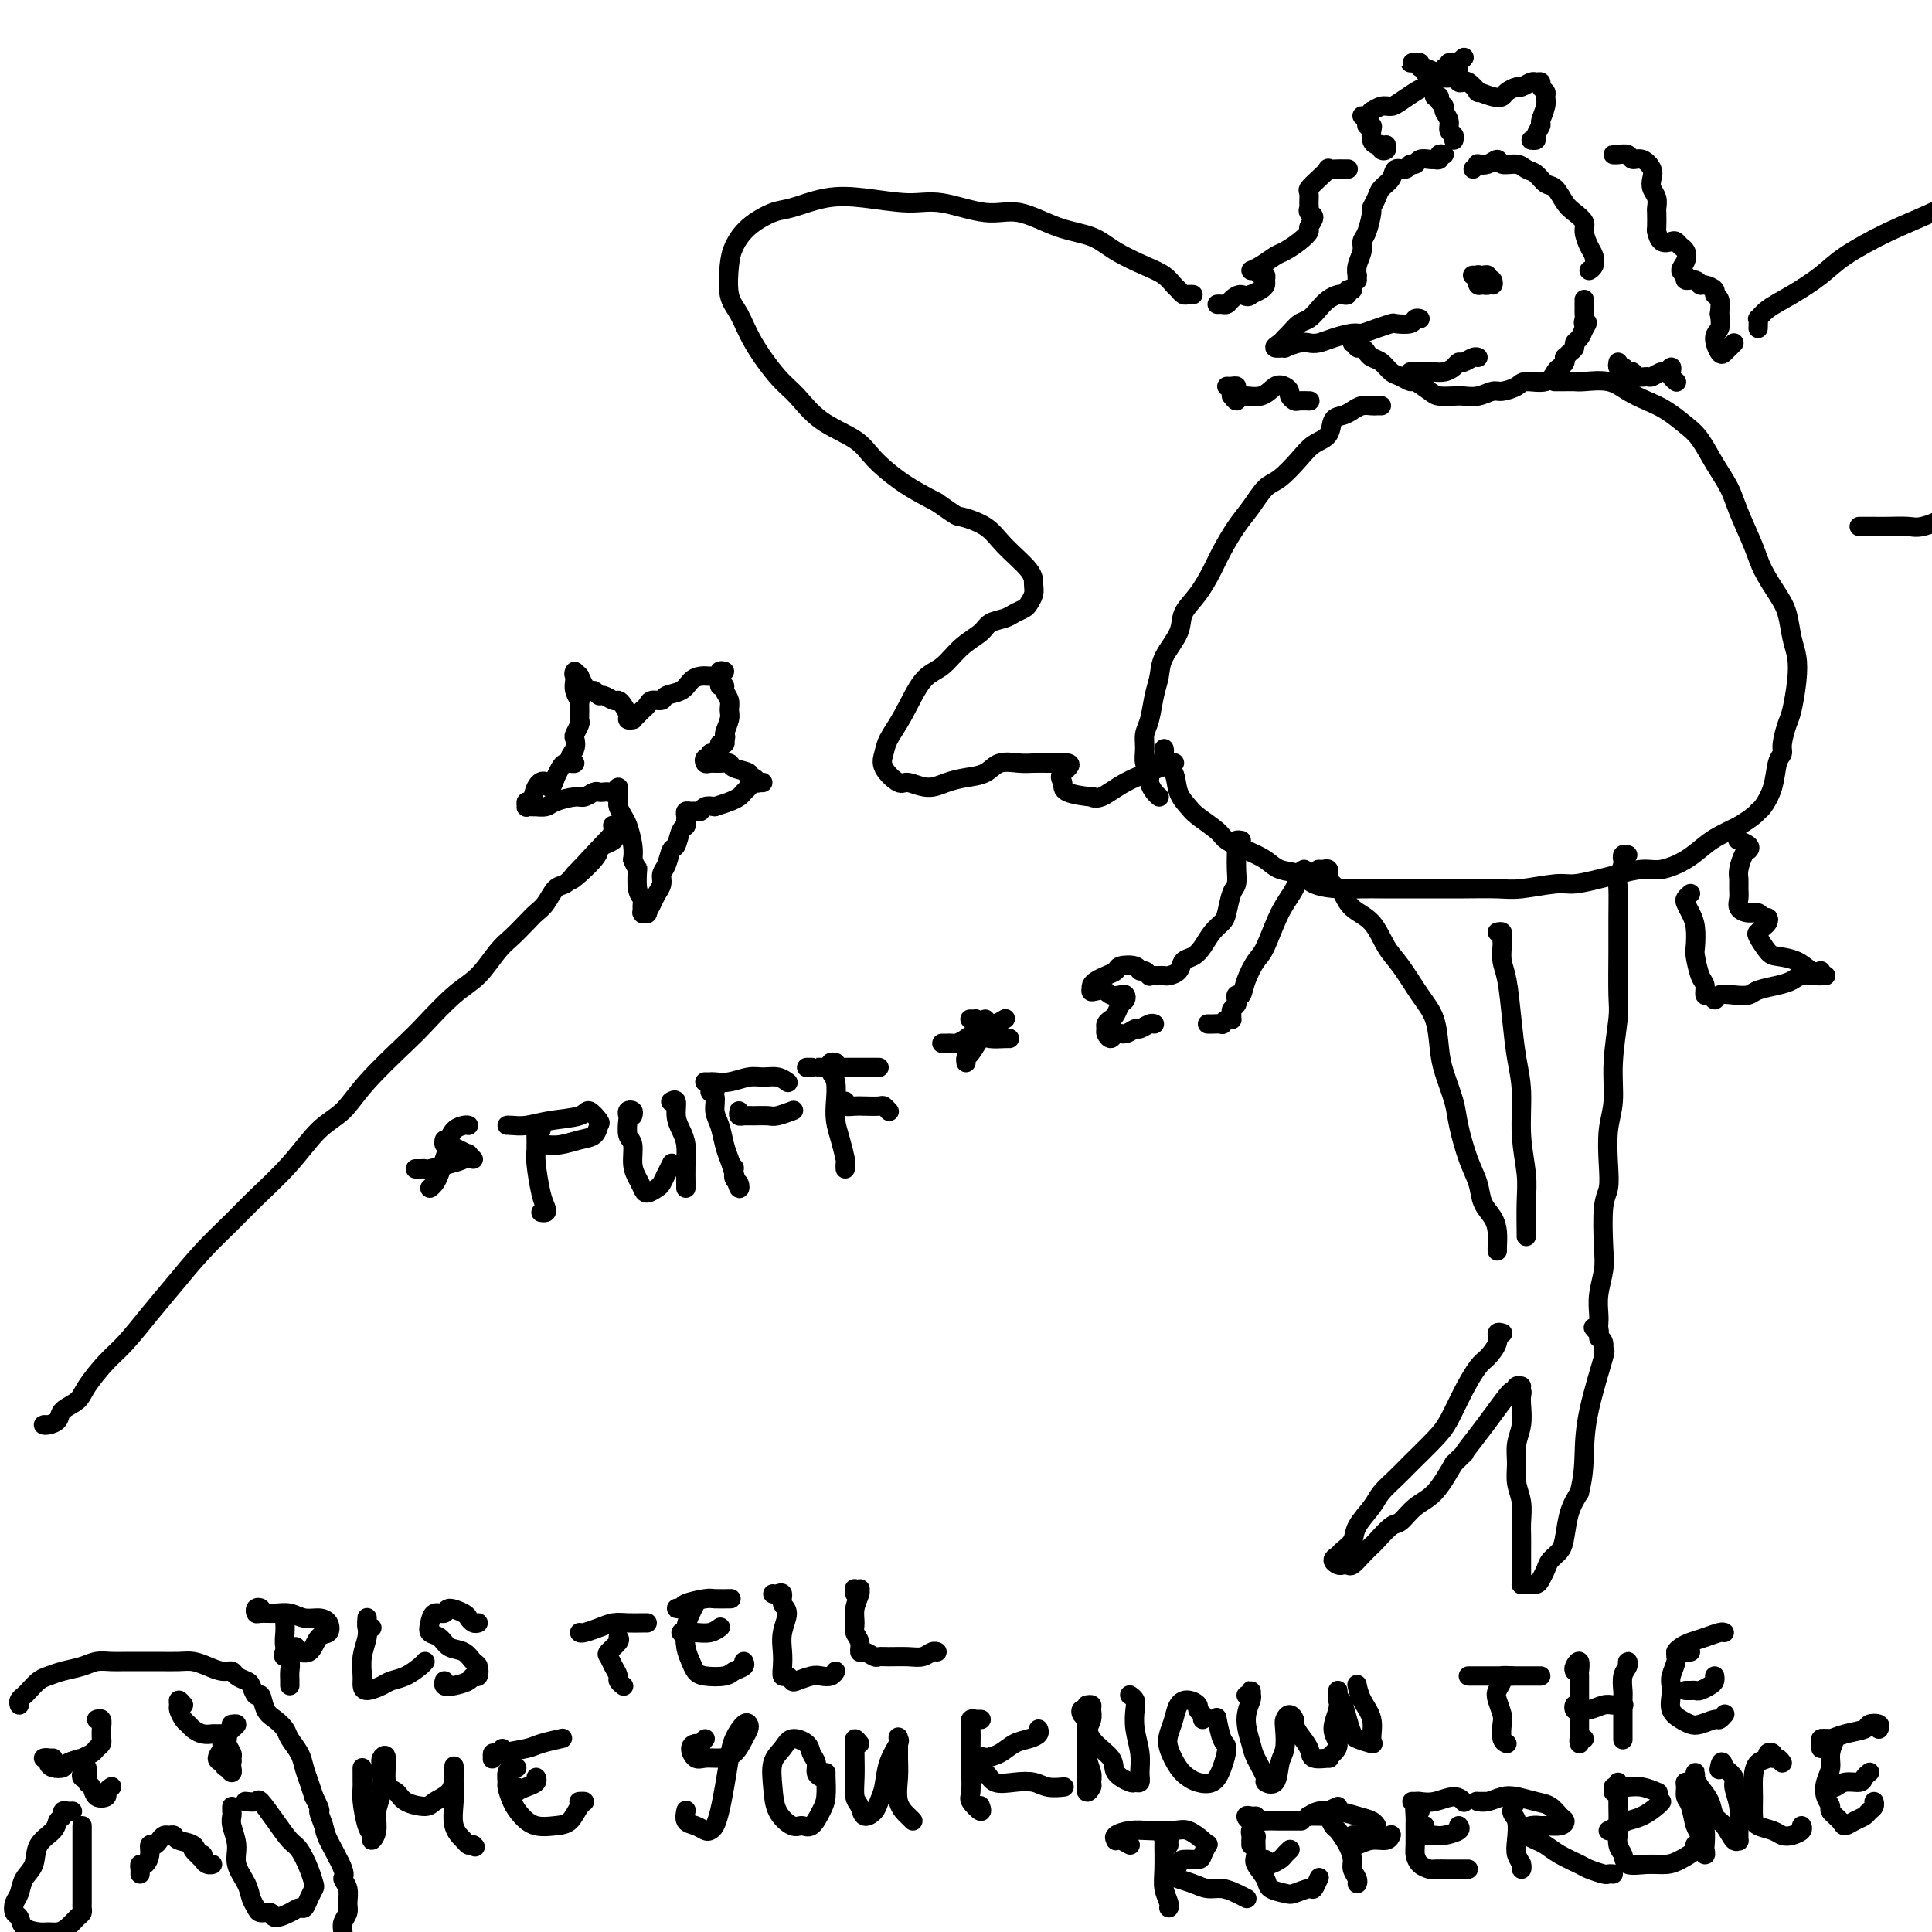 <svg viewBox='0 0 400 400' version='1.1' xmlns='http://www.w3.org/2000/svg' xmlns:xlink='http://www.w3.org/1999/xlink'><g fill='none' stroke='#000000' stroke-width='4' stroke-linecap='round' stroke-linejoin='round'><path d='M10,295c-0.477,-0.017 -0.955,-0.035 -1,0c-0.045,0.035 0.342,0.122 1,0c0.658,-0.122 1.586,-0.451 2,-1c0.414,-0.549 0.314,-1.316 1,-2c0.686,-0.684 2.157,-1.283 3,-2c0.843,-0.717 1.059,-1.550 2,-3c0.941,-1.450 2.605,-3.516 4,-5c1.395,-1.484 2.519,-2.385 4,-4c1.481,-1.615 3.320,-3.945 5,-6c1.680,-2.055 3.200,-3.835 5,-6c1.800,-2.165 3.880,-4.715 6,-7c2.120,-2.285 4.279,-4.304 6,-6c1.721,-1.696 3.005,-3.068 5,-5c1.995,-1.932 4.702,-4.422 7,-7c2.298,-2.578 4.188,-5.243 6,-7c1.812,-1.757 3.548,-2.606 5,-4c1.452,-1.394 2.621,-3.333 5,-6c2.379,-2.667 5.967,-6.062 8,-8c2.033,-1.938 2.511,-2.419 4,-4c1.489,-1.581 3.988,-4.261 6,-6c2.012,-1.739 3.536,-2.535 5,-4c1.464,-1.465 2.867,-3.599 4,-5c1.133,-1.401 1.994,-2.071 3,-3c1.006,-0.929 2.156,-2.118 3,-3c0.844,-0.882 1.381,-1.457 2,-2c0.619,-0.543 1.321,-1.053 2,-2c0.679,-0.947 1.337,-2.332 2,-3c0.663,-0.668 1.332,-0.619 2,-1c0.668,-0.381 1.334,-1.190 2,-2'/><path d='M119,181c16.998,-17.847 4.993,-5.465 1,-1c-3.993,4.465 0.027,1.012 2,-1c1.973,-2.012 1.901,-2.582 2,-3c0.099,-0.418 0.371,-0.686 1,-1c0.629,-0.314 1.615,-0.676 2,-1c0.385,-0.324 0.170,-0.609 0,-1c-0.170,-0.391 -0.293,-0.888 0,-1c0.293,-0.112 1.002,0.162 1,0c-0.002,-0.162 -0.715,-0.761 -1,-1c-0.285,-0.239 -0.143,-0.120 0,0'/><path d='M150,139c-0.448,-0.114 -0.896,-0.227 -1,0c-0.104,0.227 0.138,0.795 0,1c-0.138,0.205 -0.654,0.048 -1,0c-0.346,-0.048 -0.520,0.014 -1,0c-0.480,-0.014 -1.265,-0.105 -2,0c-0.735,0.105 -1.419,0.406 -2,1c-0.581,0.594 -1.058,1.482 -2,2c-0.942,0.518 -2.347,0.664 -3,1c-0.653,0.336 -0.552,0.860 -1,1c-0.448,0.140 -1.443,-0.103 -2,0c-0.557,0.103 -0.675,0.553 -1,1c-0.325,0.447 -0.858,0.890 -1,1c-0.142,0.110 0.107,-0.114 0,0c-0.107,0.114 -0.568,0.567 -1,1c-0.432,0.433 -0.833,0.846 -1,1c-0.167,0.154 -0.100,0.049 0,0c0.100,-0.049 0.234,-0.042 0,0c-0.234,0.042 -0.835,0.117 -1,0c-0.165,-0.117 0.107,-0.428 0,-1c-0.107,-0.572 -0.592,-1.406 -1,-2c-0.408,-0.594 -0.739,-0.948 -1,-1c-0.261,-0.052 -0.451,0.197 -1,0c-0.549,-0.197 -1.456,-0.840 -2,-1c-0.544,-0.160 -0.723,0.161 -1,0c-0.277,-0.161 -0.652,-0.806 -1,-1c-0.348,-0.194 -0.671,0.063 -1,0c-0.329,-0.063 -0.666,-0.447 -1,-1c-0.334,-0.553 -0.667,-1.277 -1,-2'/><path d='M120,140c-1.641,-1.413 -0.244,-0.446 0,0c0.244,0.446 -0.666,0.371 -1,0c-0.334,-0.371 -0.090,-1.036 0,-1c0.090,0.036 0.028,0.774 0,1c-0.028,0.226 -0.022,-0.060 0,0c0.022,0.060 0.058,0.467 0,1c-0.058,0.533 -0.212,1.194 0,2c0.212,0.806 0.790,1.759 1,2c0.210,0.241 0.053,-0.230 0,0c-0.053,0.230 -0.000,1.160 0,2c0.000,0.840 -0.051,1.590 0,2c0.051,0.410 0.205,0.481 0,1c-0.205,0.519 -0.768,1.488 -1,2c-0.232,0.512 -0.133,0.568 0,1c0.133,0.432 0.299,1.240 0,2c-0.299,0.760 -1.064,1.471 -1,2c0.064,0.529 0.956,0.876 1,1c0.044,0.124 -0.762,0.025 -1,0c-0.238,-0.025 0.091,0.024 0,0c-0.091,-0.024 -0.601,-0.122 -1,0c-0.399,0.122 -0.685,0.463 -1,1c-0.315,0.537 -0.657,1.268 -1,2'/><path d='M115,161c-1.117,3.464 -1.409,1.626 -2,1c-0.591,-0.626 -1.479,-0.038 -2,1c-0.521,1.038 -0.673,2.527 -1,3c-0.327,0.473 -0.830,-0.069 -1,0c-0.170,0.069 -0.009,0.750 0,1c0.009,0.250 -0.135,0.068 0,0c0.135,-0.068 0.548,-0.021 1,0c0.452,0.021 0.944,0.016 1,0c0.056,-0.016 -0.323,-0.042 0,0c0.323,0.042 1.347,0.151 2,0c0.653,-0.151 0.934,-0.562 2,-1c1.066,-0.438 2.915,-0.902 4,-1c1.085,-0.098 1.404,0.170 2,0c0.596,-0.170 1.469,-0.776 2,-1c0.531,-0.224 0.720,-0.065 1,0c0.280,0.065 0.649,0.034 1,0c0.351,-0.034 0.682,-0.073 1,0c0.318,0.073 0.621,0.257 1,0c0.379,-0.257 0.833,-0.957 1,-1c0.167,-0.043 0.048,0.569 0,1c-0.048,0.431 -0.024,0.680 0,1c0.024,0.320 0.049,0.711 0,1c-0.049,0.289 -0.170,0.475 0,1c0.170,0.525 0.633,1.388 1,2c0.367,0.612 0.637,0.972 1,2c0.363,1.028 0.818,2.722 1,4c0.182,1.278 0.091,2.139 0,3'/><path d='M131,178c1.016,2.407 1.057,1.423 1,2c-0.057,0.577 -0.211,2.715 0,4c0.211,1.285 0.788,1.718 1,2c0.212,0.282 0.061,0.415 0,1c-0.061,0.585 -0.031,1.622 0,2c0.031,0.378 0.064,0.095 0,0c-0.064,-0.095 -0.225,-0.003 0,0c0.225,0.003 0.835,-0.082 1,0c0.165,0.082 -0.114,0.331 0,0c0.114,-0.331 0.622,-1.242 1,-2c0.378,-0.758 0.626,-1.363 1,-2c0.374,-0.637 0.874,-1.306 1,-2c0.126,-0.694 -0.121,-1.412 0,-2c0.121,-0.588 0.611,-1.047 1,-2c0.389,-0.953 0.679,-2.402 1,-3c0.321,-0.598 0.675,-0.345 1,-1c0.325,-0.655 0.622,-2.218 1,-3c0.378,-0.782 0.836,-0.784 1,-1c0.164,-0.216 0.033,-0.647 0,-1c-0.033,-0.353 0.033,-0.630 0,-1c-0.033,-0.370 -0.164,-0.835 0,-1c0.164,-0.165 0.624,-0.030 1,0c0.376,0.030 0.668,-0.043 1,0c0.332,0.043 0.705,0.204 1,0c0.295,-0.204 0.513,-0.773 1,-1c0.487,-0.227 1.244,-0.114 2,0'/><path d='M148,167c1.499,-0.488 2.247,-0.709 3,-1c0.753,-0.291 1.511,-0.652 2,-1c0.489,-0.348 0.710,-0.682 1,-1c0.290,-0.318 0.648,-0.622 1,-1c0.352,-0.378 0.698,-0.832 1,-1c0.302,-0.168 0.562,-0.049 1,0c0.438,0.049 1.055,0.028 1,0c-0.055,-0.028 -0.782,-0.063 -1,0c-0.218,0.063 0.075,0.224 0,0c-0.075,-0.224 -0.516,-0.834 -1,-1c-0.484,-0.166 -1.011,0.113 -1,0c0.011,-0.113 0.560,-0.619 0,-1c-0.560,-0.381 -2.231,-0.637 -3,-1c-0.769,-0.363 -0.638,-0.833 -1,-1c-0.362,-0.167 -1.217,-0.029 -2,0c-0.783,0.029 -1.492,-0.049 -2,0c-0.508,0.049 -0.813,0.224 -1,0c-0.187,-0.224 -0.256,-0.847 0,-1c0.256,-0.153 0.838,0.165 1,0c0.162,-0.165 -0.097,-0.814 0,-1c0.097,-0.186 0.548,0.091 1,0c0.452,-0.091 0.905,-0.550 1,-1c0.095,-0.450 -0.167,-0.890 0,-1c0.167,-0.110 0.762,0.112 1,0c0.238,-0.112 0.119,-0.556 0,-1'/><path d='M150,153c0.557,-0.844 -0.051,-0.453 0,-1c0.051,-0.547 0.761,-2.031 1,-3c0.239,-0.969 0.008,-1.422 0,-2c-0.008,-0.578 0.208,-1.279 0,-2c-0.208,-0.721 -0.839,-1.461 -1,-2c-0.161,-0.539 0.149,-0.876 0,-1c-0.149,-0.124 -0.757,-0.035 -1,0c-0.243,0.035 -0.122,0.018 0,0'/><path d='M112,234c0.113,-0.395 0.227,-0.790 0,-1c-0.227,-0.210 -0.794,-0.236 -1,0c-0.206,0.236 -0.052,0.734 0,1c0.052,0.266 0.003,0.298 0,1c-0.003,0.702 0.039,2.073 0,3c-0.039,0.927 -0.158,1.411 0,3c0.158,1.589 0.592,4.282 1,6c0.408,1.718 0.790,2.460 1,3c0.210,0.540 0.249,0.876 0,1c-0.249,0.124 -0.785,0.035 -1,0c-0.215,-0.035 -0.107,-0.018 0,0'/><path d='M106,233c-0.473,0.007 -0.947,0.014 -1,0c-0.053,-0.014 0.313,-0.048 1,0c0.687,0.048 1.694,0.178 3,0c1.306,-0.178 2.911,-0.662 5,-1c2.089,-0.338 4.663,-0.529 6,-1c1.337,-0.471 1.436,-1.224 2,-1c0.564,0.224 1.593,1.423 2,2c0.407,0.577 0.194,0.533 0,1c-0.194,0.467 -0.368,1.446 -1,2c-0.632,0.554 -1.721,0.684 -3,1c-1.279,0.316 -2.749,0.817 -4,1c-1.251,0.183 -2.284,0.049 -3,0c-0.716,-0.049 -1.116,-0.013 -1,0c0.116,0.013 0.747,0.004 1,0c0.253,-0.004 0.126,-0.002 0,0'/><path d='M131,231c0.113,-0.395 0.225,-0.789 0,-1c-0.225,-0.211 -0.788,-0.238 -1,0c-0.212,0.238 -0.072,0.742 0,1c0.072,0.258 0.075,0.271 0,1c-0.075,0.729 -0.227,2.173 0,3c0.227,0.827 0.833,1.035 1,2c0.167,0.965 -0.106,2.686 0,4c0.106,1.314 0.592,2.220 1,3c0.408,0.780 0.739,1.433 1,2c0.261,0.567 0.452,1.048 1,1c0.548,-0.048 1.454,-0.626 2,-1c0.546,-0.374 0.734,-0.543 1,-1c0.266,-0.457 0.610,-1.200 1,-2c0.390,-0.800 0.826,-1.657 1,-2c0.174,-0.343 0.087,-0.171 0,0'/><path d='M139,228c-0.119,0.071 -0.238,0.143 0,0c0.238,-0.143 0.834,-0.500 1,0c0.166,0.500 -0.099,1.857 0,3c0.099,1.143 0.562,2.072 1,3c0.438,0.928 0.849,1.856 1,3c0.151,1.144 0.040,2.503 0,4c-0.040,1.497 -0.011,3.133 0,4c0.011,0.867 0.003,0.964 0,1c-0.003,0.036 -0.001,0.010 0,0c0.001,-0.010 0.000,-0.003 0,0c-0.000,0.003 -0.000,0.001 0,0'/><path d='M148,226c0.145,-0.525 0.291,-1.051 0,-1c-0.291,0.051 -1.017,0.678 -1,1c0.017,0.322 0.778,0.340 1,1c0.222,0.660 -0.095,1.960 0,3c0.095,1.040 0.603,1.818 1,3c0.397,1.182 0.682,2.769 1,4c0.318,1.231 0.670,2.108 1,3c0.330,0.892 0.638,1.801 1,3c0.362,1.199 0.776,2.689 1,3c0.224,0.311 0.256,-0.556 0,-1c-0.256,-0.444 -0.800,-0.466 -1,-1c-0.200,-0.534 -0.057,-1.581 0,-2c0.057,-0.419 0.029,-0.209 0,0'/><path d='M147,224c-0.430,-0.000 -0.860,-0.000 -1,0c-0.140,0.000 0.009,0.001 0,0c-0.009,-0.001 -0.175,-0.004 0,0c0.175,0.004 0.693,0.015 1,0c0.307,-0.015 0.403,-0.058 1,0c0.597,0.058 1.694,0.215 3,0c1.306,-0.215 2.819,-0.804 4,-1c1.181,-0.196 2.028,-0.001 3,0c0.972,0.001 2.069,-0.192 3,0c0.931,0.192 1.694,0.769 2,1c0.306,0.231 0.153,0.115 0,0'/><path d='M153,230c-0.074,0.423 -0.149,0.846 0,1c0.149,0.154 0.520,0.037 1,0c0.480,-0.037 1.067,0.004 2,0c0.933,-0.004 2.211,-0.054 3,0c0.789,0.054 1.088,0.210 2,0c0.912,-0.210 2.438,-0.787 3,-1c0.562,-0.213 0.161,-0.061 0,0c-0.161,0.061 -0.080,0.030 0,0'/><path d='M173,220c-0.431,-0.092 -0.861,-0.185 -1,0c-0.139,0.185 0.015,0.646 0,1c-0.015,0.354 -0.197,0.600 0,1c0.197,0.400 0.775,0.955 1,2c0.225,1.045 0.099,2.580 0,4c-0.099,1.420 -0.170,2.724 0,4c0.170,1.276 0.581,2.524 1,4c0.419,1.476 0.844,3.179 1,4c0.156,0.821 0.042,0.759 0,1c-0.042,0.241 -0.012,0.783 0,1c0.012,0.217 0.006,0.108 0,0'/><path d='M168,221c-0.538,0.000 -1.076,0.000 -1,0c0.076,0.000 0.767,0.000 1,0c0.233,0.000 0.008,0.000 0,0c-0.008,0.000 0.201,0.000 1,0c0.799,0.000 2.190,0.000 3,0c0.810,0.000 1.040,-0.000 2,0c0.960,0.000 2.649,0.000 4,0c1.351,0.000 2.364,0.000 3,0c0.636,0.000 0.896,0.000 1,0c0.104,0.000 0.052,0.000 0,0'/><path d='M175,228c-0.189,0.422 -0.377,0.844 0,1c0.377,0.156 1.320,0.045 2,0c0.680,-0.045 1.097,-0.026 2,0c0.903,0.026 2.294,0.059 3,0c0.706,-0.059 0.729,-0.208 1,0c0.271,0.208 0.792,0.774 1,1c0.208,0.226 0.104,0.113 0,0'/><path d='M93,237c-0.432,0.143 -0.863,0.286 -1,0c-0.137,-0.286 0.021,-1.002 0,-1c-0.021,0.002 -0.222,0.723 0,1c0.222,0.277 0.867,0.112 1,0c0.133,-0.112 -0.247,-0.169 0,0c0.247,0.169 1.120,0.563 2,1c0.880,0.437 1.767,0.915 2,1c0.233,0.085 -0.188,-0.225 0,0c0.188,0.225 0.985,0.985 1,1c0.015,0.015 -0.753,-0.714 -1,-1c-0.247,-0.286 0.027,-0.128 0,0c-0.027,0.128 -0.353,0.227 -1,0c-0.647,-0.227 -1.613,-0.779 -2,-1c-0.387,-0.221 -0.193,-0.110 0,0'/><path d='M97,233c-0.228,-0.056 -0.456,-0.111 -1,0c-0.544,0.111 -1.403,0.389 -2,1c-0.597,0.611 -0.933,1.554 -1,2c-0.067,0.446 0.136,0.396 0,1c-0.136,0.604 -0.611,1.861 -1,3c-0.389,1.139 -0.692,2.161 -1,3c-0.308,0.839 -0.621,1.495 -1,2c-0.379,0.505 -0.822,0.859 -1,1c-0.178,0.141 -0.089,0.071 0,0'/><path d='M86,242c0.313,0.007 0.626,0.013 1,0c0.374,-0.013 0.808,-0.046 1,0c0.192,0.046 0.143,0.170 1,0c0.857,-0.170 2.622,-0.633 4,-1c1.378,-0.367 2.371,-0.637 3,-1c0.629,-0.363 0.894,-0.818 1,-1c0.106,-0.182 0.053,-0.091 0,0'/><path d='M202,211c-0.391,0.001 -0.781,0.002 -1,0c-0.219,-0.002 -0.265,-0.008 0,0c0.265,0.008 0.843,0.030 1,0c0.157,-0.030 -0.105,-0.113 0,0c0.105,0.113 0.578,0.423 1,1c0.422,0.577 0.793,1.423 1,2c0.207,0.577 0.251,0.887 1,1c0.749,0.113 2.202,0.031 3,0c0.798,-0.031 0.942,-0.009 1,0c0.058,0.009 0.029,0.004 0,0'/><path d='M204,211c-0.016,0.204 -0.033,0.407 0,1c0.033,0.593 0.114,1.574 0,2c-0.114,0.426 -0.423,0.296 -1,1c-0.577,0.704 -1.423,2.240 -2,3c-0.577,0.760 -0.886,0.743 -1,1c-0.114,0.257 -0.033,0.788 0,1c0.033,0.212 0.016,0.106 0,0'/><path d='M195,216c0.329,0.004 0.657,0.008 1,0c0.343,-0.008 0.700,-0.029 1,0c0.300,0.029 0.543,0.109 1,0c0.457,-0.109 1.128,-0.408 2,-1c0.872,-0.592 1.946,-1.479 3,-2c1.054,-0.521 2.087,-0.676 3,-1c0.913,-0.324 1.707,-0.818 2,-1c0.293,-0.182 0.084,-0.052 0,0c-0.084,0.052 -0.042,0.026 0,0'/><path d='M299,32c-0.454,-0.113 -0.908,-0.226 -1,0c-0.092,0.226 0.179,0.792 0,1c-0.179,0.208 -0.807,0.060 -1,0c-0.193,-0.060 0.050,-0.031 0,0c-0.050,0.031 -0.394,0.065 -1,0c-0.606,-0.065 -1.476,-0.229 -2,0c-0.524,0.229 -0.703,0.852 -1,1c-0.297,0.148 -0.713,-0.179 -1,0c-0.287,0.179 -0.444,0.862 -1,1c-0.556,0.138 -1.512,-0.271 -2,0c-0.488,0.271 -0.508,1.222 -1,2c-0.492,0.778 -1.455,1.385 -2,2c-0.545,0.615 -0.672,1.239 -1,2c-0.328,0.761 -0.857,1.659 -1,2c-0.143,0.341 0.102,0.125 0,1c-0.102,0.875 -0.549,2.841 -1,4c-0.451,1.159 -0.905,1.511 -1,2c-0.095,0.489 0.171,1.116 0,2c-0.171,0.884 -0.778,2.027 -1,3c-0.222,0.973 -0.060,1.776 0,2c0.060,0.224 0.016,-0.132 0,0c-0.016,0.132 -0.005,0.752 0,1c0.005,0.248 0.002,0.124 0,0'/><path d='M279,60c0.543,0.030 1.086,0.060 1,0c-0.086,-0.060 -0.799,-0.210 -1,0c-0.201,0.210 0.112,0.780 0,1c-0.112,0.220 -0.649,0.090 -1,0c-0.351,-0.090 -0.517,-0.141 -1,0c-0.483,0.141 -1.285,0.475 -2,1c-0.715,0.525 -1.344,1.240 -2,2c-0.656,0.760 -1.341,1.565 -2,2c-0.659,0.435 -1.293,0.499 -2,1c-0.707,0.501 -1.488,1.441 -2,2c-0.512,0.559 -0.757,0.739 -1,1c-0.243,0.261 -0.486,0.602 -1,1c-0.514,0.398 -1.298,0.853 -1,1c0.298,0.147 1.679,-0.012 2,0c0.321,0.012 -0.418,0.197 0,0c0.418,-0.197 1.992,-0.775 3,-1c1.008,-0.225 1.448,-0.098 2,0c0.552,0.098 1.214,0.167 2,0c0.786,-0.167 1.696,-0.570 3,-1c1.304,-0.430 3.002,-0.886 4,-1c0.998,-0.114 1.297,0.114 2,0c0.703,-0.114 1.809,-0.570 3,-1c1.191,-0.430 2.466,-0.833 3,-1c0.534,-0.167 0.325,-0.097 1,0c0.675,0.097 2.232,0.222 3,0c0.768,-0.222 0.745,-0.791 1,-1c0.255,-0.209 0.787,-0.060 1,0c0.213,0.060 0.106,0.030 0,0'/><path d='M281,71c-0.542,0.032 -1.084,0.064 -1,0c0.084,-0.064 0.795,-0.224 1,0c0.205,0.224 -0.097,0.833 0,1c0.097,0.167 0.592,-0.106 1,0c0.408,0.106 0.728,0.591 1,1c0.272,0.409 0.497,0.741 1,1c0.503,0.259 1.285,0.446 2,1c0.715,0.554 1.365,1.476 2,2c0.635,0.524 1.257,0.652 2,1c0.743,0.348 1.606,0.916 2,1c0.394,0.084 0.317,-0.318 1,0c0.683,0.318 2.125,1.354 3,2c0.875,0.646 1.183,0.901 2,1c0.817,0.099 2.143,0.041 3,0c0.857,-0.041 1.245,-0.066 2,0c0.755,0.066 1.877,0.224 3,0c1.123,-0.224 2.248,-0.829 3,-1c0.752,-0.171 1.133,0.091 2,0c0.867,-0.091 2.221,-0.535 3,-1c0.779,-0.465 0.983,-0.950 2,-1c1.017,-0.050 2.847,0.337 4,0c1.153,-0.337 1.629,-1.396 2,-2c0.371,-0.604 0.638,-0.753 1,-1c0.362,-0.247 0.819,-0.591 1,-1c0.181,-0.409 0.086,-0.883 0,-1c-0.086,-0.117 -0.164,0.124 0,0c0.164,-0.124 0.569,-0.613 1,-1c0.431,-0.387 0.889,-0.671 1,-1c0.111,-0.329 -0.124,-0.704 0,-1c0.124,-0.296 0.607,-0.513 1,-1c0.393,-0.487 0.697,-1.243 1,-2'/><path d='M328,68c1.238,-1.881 0.332,-1.082 0,-1c-0.332,0.082 -0.089,-0.551 0,-1c0.089,-0.449 0.024,-0.712 0,-1c-0.024,-0.288 -0.006,-0.599 0,-1c0.006,-0.401 0.002,-0.891 0,-1c-0.002,-0.109 -0.000,0.163 0,0c0.000,-0.163 0.000,-0.761 0,-1c-0.000,-0.239 -0.000,-0.120 0,0'/><path d='M305,35c0.468,-0.412 0.936,-0.824 1,-1c0.064,-0.176 -0.274,-0.115 0,0c0.274,0.115 1.162,0.283 2,0c0.838,-0.283 1.628,-1.016 2,-1c0.372,0.016 0.326,0.782 1,1c0.674,0.218 2.067,-0.112 3,0c0.933,0.112 1.405,0.667 2,1c0.595,0.333 1.314,0.445 2,1c0.686,0.555 1.340,1.552 2,2c0.660,0.448 1.325,0.345 2,1c0.675,0.655 1.361,2.066 2,3c0.639,0.934 1.233,1.391 2,2c0.767,0.609 1.709,1.371 2,2c0.291,0.629 -0.069,1.125 0,2c0.069,0.875 0.568,2.130 1,3c0.432,0.870 0.796,1.357 1,2c0.204,0.643 0.247,1.442 0,2c-0.247,0.558 -0.785,0.874 -1,1c-0.215,0.126 -0.108,0.063 0,0'/><path d='M305,57c-0.110,-0.008 -0.221,-0.015 0,0c0.221,0.015 0.773,0.053 1,0c0.227,-0.053 0.128,-0.196 0,0c-0.128,0.196 -0.284,0.731 0,1c0.284,0.269 1.007,0.272 1,0c-0.007,-0.272 -0.745,-0.820 -1,-1c-0.255,-0.180 -0.026,0.009 0,0c0.026,-0.009 -0.150,-0.216 0,0c0.150,0.216 0.626,0.857 1,1c0.374,0.143 0.648,-0.210 1,0c0.352,0.210 0.784,0.985 1,1c0.216,0.015 0.216,-0.729 0,-1c-0.216,-0.271 -0.647,-0.069 -1,0c-0.353,0.069 -0.628,0.004 -1,0c-0.372,-0.004 -0.842,0.052 -1,0c-0.158,-0.052 -0.005,-0.214 0,0c0.005,0.214 -0.137,0.803 0,1c0.137,0.197 0.555,0.001 1,0c0.445,-0.001 0.919,0.192 1,0c0.081,-0.192 -0.230,-0.769 0,-1c0.230,-0.231 1.001,-0.114 1,0c-0.001,0.114 -0.773,0.227 -1,0c-0.227,-0.227 0.093,-0.792 0,-1c-0.093,-0.208 -0.598,-0.059 -1,0c-0.402,0.059 -0.701,0.030 -1,0'/><path d='M306,57c0.156,0.222 0.044,0.778 0,1c-0.044,0.222 -0.022,0.111 0,0'/><path d='M299,14c-0.296,0.333 -0.592,0.666 -1,1c-0.408,0.334 -0.928,0.670 -1,1c-0.072,0.330 0.304,0.653 0,1c-0.304,0.347 -1.288,0.719 -2,1c-0.712,0.281 -1.151,0.472 -2,1c-0.849,0.528 -2.108,1.394 -3,2c-0.892,0.606 -1.419,0.951 -2,1c-0.581,0.049 -1.218,-0.198 -2,0c-0.782,0.198 -1.708,0.840 -2,1c-0.292,0.160 0.050,-0.164 0,0c-0.050,0.164 -0.493,0.814 -1,1c-0.507,0.186 -1.078,-0.092 -1,0c0.078,0.092 0.805,0.553 1,1c0.195,0.447 -0.141,0.880 0,1c0.141,0.120 0.760,-0.074 1,0c0.240,0.074 0.102,0.416 0,1c-0.102,0.584 -0.167,1.411 0,2c0.167,0.589 0.567,0.939 1,1c0.433,0.061 0.901,-0.166 1,0c0.099,0.166 -0.169,0.725 0,1c0.169,0.275 0.776,0.266 1,0c0.224,-0.266 0.064,-0.790 0,-1c-0.064,-0.210 -0.032,-0.105 0,0'/><path d='M302,17c0.031,-0.537 0.063,-1.074 0,-1c-0.063,0.074 -0.219,0.760 0,1c0.219,0.240 0.813,0.035 1,0c0.187,-0.035 -0.031,0.099 0,0c0.031,-0.099 0.313,-0.432 1,0c0.687,0.432 1.780,1.630 2,2c0.220,0.370 -0.431,-0.087 0,0c0.431,0.087 1.946,0.718 3,1c1.054,0.282 1.648,0.215 2,0c0.352,-0.215 0.461,-0.579 1,-1c0.539,-0.421 1.507,-0.898 2,-1c0.493,-0.102 0.509,0.172 1,0c0.491,-0.172 1.456,-0.789 2,-1c0.544,-0.211 0.667,-0.016 1,0c0.333,0.016 0.875,-0.149 1,0c0.125,0.149 -0.167,0.611 0,1c0.167,0.389 0.792,0.705 1,1c0.208,0.295 -0.001,0.569 0,1c0.001,0.431 0.211,1.019 0,2c-0.211,0.981 -0.845,2.354 -1,3c-0.155,0.646 0.168,0.565 0,1c-0.168,0.435 -0.829,1.385 -1,2c-0.171,0.615 0.146,0.896 0,1c-0.146,0.104 -0.756,0.030 -1,0c-0.244,-0.030 -0.122,-0.015 0,0'/><path d='M297,20c0.455,-0.088 0.911,-0.175 1,0c0.089,0.175 -0.187,0.614 0,1c0.187,0.386 0.839,0.719 1,1c0.161,0.281 -0.167,0.510 0,1c0.167,0.490 0.829,1.242 1,2c0.171,0.758 -0.150,1.523 0,2c0.150,0.477 0.771,0.667 1,1c0.229,0.333 0.065,0.809 0,1c-0.065,0.191 -0.033,0.095 0,0'/><path d='M296,15c-0.425,0.152 -0.850,0.305 -1,0c-0.150,-0.305 -0.025,-1.066 0,-1c0.025,0.066 -0.050,0.960 0,1c0.050,0.040 0.225,-0.774 0,-1c-0.225,-0.226 -0.850,0.136 -1,0c-0.150,-0.136 0.174,-0.768 0,-1c-0.174,-0.232 -0.847,-0.063 -1,0c-0.153,0.063 0.213,0.020 0,0c-0.213,-0.020 -1.006,-0.017 -1,0c0.006,0.017 0.811,0.047 1,0c0.189,-0.047 -0.239,-0.169 0,0c0.239,0.169 1.145,0.631 2,1c0.855,0.369 1.659,0.645 2,1c0.341,0.355 0.218,0.790 1,1c0.782,0.210 2.469,0.195 3,0c0.531,-0.195 -0.093,-0.569 0,-1c0.093,-0.431 0.903,-0.918 1,-1c0.097,-0.082 -0.520,0.241 -1,0c-0.480,-0.241 -0.823,-1.044 -1,-1c-0.177,0.044 -0.187,0.936 0,1c0.187,0.064 0.572,-0.701 1,-1c0.428,-0.299 0.898,-0.132 1,0c0.102,0.132 -0.165,0.228 0,0c0.165,-0.228 0.761,-0.779 1,-1c0.239,-0.221 0.119,-0.110 0,0'/><path d='M303,12c-0.452,0.452 -0.905,0.905 -1,1c-0.095,0.095 0.167,-0.167 0,0c-0.167,0.167 -0.762,0.762 -1,1c-0.238,0.238 -0.119,0.119 0,0'/><path d='M279,35c0.117,0.000 0.234,0.000 0,0c-0.234,-0.000 -0.818,-0.002 -1,0c-0.182,0.002 0.037,0.006 0,0c-0.037,-0.006 -0.329,-0.023 -1,0c-0.671,0.023 -1.721,0.085 -2,0c-0.279,-0.085 0.212,-0.317 0,0c-0.212,0.317 -1.128,1.184 -2,2c-0.872,0.816 -1.699,1.581 -2,2c-0.301,0.419 -0.076,0.492 0,1c0.076,0.508 0.002,1.449 0,2c-0.002,0.551 0.067,0.710 0,1c-0.067,0.290 -0.272,0.710 0,1c0.272,0.290 1.019,0.449 1,1c-0.019,0.551 -0.805,1.495 -1,2c-0.195,0.505 0.202,0.573 0,1c-0.202,0.427 -1.001,1.215 -2,2c-0.999,0.785 -2.198,1.568 -3,2c-0.802,0.432 -1.207,0.512 -2,1c-0.793,0.488 -1.974,1.384 -3,2c-1.026,0.616 -1.897,0.953 -2,1c-0.103,0.047 0.561,-0.195 1,0c0.439,0.195 0.651,0.826 1,1c0.349,0.174 0.834,-0.108 1,0c0.166,0.108 0.014,0.606 0,1c-0.014,0.394 0.112,0.683 0,1c-0.112,0.317 -0.460,0.662 -1,1c-0.540,0.338 -1.270,0.669 -2,1'/><path d='M259,61c-0.654,0.884 -1.289,0.093 -2,0c-0.711,-0.093 -1.497,0.511 -2,1c-0.503,0.489 -0.722,0.863 -1,1c-0.278,0.137 -0.613,0.037 -1,0c-0.387,-0.037 -0.825,-0.011 -1,0c-0.175,0.011 -0.088,0.005 0,0'/><path d='M254,80c0.278,0.021 0.557,0.043 1,0c0.443,-0.043 1.051,-0.150 1,0c-0.051,0.150 -0.759,0.558 -1,1c-0.241,0.442 -0.014,0.919 0,1c0.014,0.081 -0.187,-0.234 0,0c0.187,0.234 0.760,1.018 1,1c0.240,-0.018 0.145,-0.839 1,-1c0.855,-0.161 2.659,0.338 4,0c1.341,-0.338 2.219,-1.512 3,-2c0.781,-0.488 1.465,-0.288 2,0c0.535,0.288 0.921,0.666 1,1c0.079,0.334 -0.150,0.625 0,1c0.150,0.375 0.679,0.832 1,1c0.321,0.168 0.432,0.045 1,0c0.568,-0.045 1.591,-0.013 2,0c0.409,0.013 0.205,0.006 0,0'/><path d='M335,32c-0.480,-0.009 -0.960,-0.018 -1,0c-0.040,0.018 0.361,0.063 1,0c0.639,-0.063 1.516,-0.235 2,0c0.484,0.235 0.573,0.878 1,1c0.427,0.122 1.190,-0.277 2,0c0.810,0.277 1.667,1.230 2,2c0.333,0.770 0.142,1.356 0,2c-0.142,0.644 -0.234,1.346 0,2c0.234,0.654 0.794,1.259 1,2c0.206,0.741 0.057,1.618 0,2c-0.057,0.382 -0.023,0.271 0,1c0.023,0.729 0.033,2.300 0,3c-0.033,0.700 -0.111,0.531 0,1c0.111,0.469 0.411,1.578 1,2c0.589,0.422 1.465,0.157 2,0c0.535,-0.157 0.727,-0.207 1,0c0.273,0.207 0.627,0.671 1,1c0.373,0.329 0.763,0.523 1,1c0.237,0.477 0.319,1.237 0,2c-0.319,0.763 -1.038,1.529 -1,2c0.038,0.471 0.835,0.647 1,1c0.165,0.353 -0.302,0.882 0,1c0.302,0.118 1.372,-0.175 2,0c0.628,0.175 0.813,0.819 1,1c0.187,0.181 0.376,-0.101 1,0c0.624,0.101 1.683,0.584 2,1c0.317,0.416 -0.107,0.766 0,1c0.107,0.234 0.745,0.353 1,1c0.255,0.647 0.128,1.824 0,3'/><path d='M356,65c0.228,1.380 0.299,2.328 0,3c-0.299,0.672 -0.966,1.066 -1,2c-0.034,0.934 0.565,2.408 1,3c0.435,0.592 0.704,0.303 1,0c0.296,-0.303 0.618,-0.620 1,-1c0.382,-0.380 0.823,-0.823 1,-1c0.177,-0.177 0.088,-0.089 0,0'/><path d='M335,75c-0.081,0.452 -0.162,0.905 0,1c0.162,0.095 0.567,-0.167 1,0c0.433,0.167 0.894,0.762 1,1c0.106,0.238 -0.141,0.117 0,0c0.141,-0.117 0.672,-0.232 1,0c0.328,0.232 0.455,0.809 1,1c0.545,0.191 1.509,-0.006 2,0c0.491,0.006 0.510,0.215 1,0c0.490,-0.215 1.451,-0.853 2,-1c0.549,-0.147 0.687,0.199 1,0c0.313,-0.199 0.802,-0.943 1,-1c0.198,-0.057 0.105,0.572 0,1c-0.105,0.428 -0.220,0.654 0,1c0.220,0.346 0.777,0.813 1,1c0.223,0.187 0.111,0.093 0,0'/><path d='M286,84c-0.357,-0.006 -0.714,-0.012 -1,0c-0.286,0.012 -0.500,0.043 -1,0c-0.500,-0.043 -1.284,-0.159 -2,0c-0.716,0.159 -1.364,0.594 -2,1c-0.636,0.406 -1.260,0.782 -2,1c-0.740,0.218 -1.594,0.279 -2,1c-0.406,0.721 -0.363,2.103 -1,3c-0.637,0.897 -1.955,1.310 -3,2c-1.045,0.690 -1.816,1.656 -3,3c-1.184,1.344 -2.782,3.066 -4,4c-1.218,0.934 -2.055,1.081 -3,2c-0.945,0.919 -1.999,2.612 -3,4c-1.001,1.388 -1.950,2.471 -3,4c-1.050,1.529 -2.202,3.503 -3,5c-0.798,1.497 -1.244,2.518 -2,4c-0.756,1.482 -1.824,3.425 -3,5c-1.176,1.575 -2.462,2.783 -3,4c-0.538,1.217 -0.329,2.444 -1,4c-0.671,1.556 -2.222,3.441 -3,5c-0.778,1.559 -0.783,2.790 -1,4c-0.217,1.210 -0.648,2.397 -1,4c-0.352,1.603 -0.626,3.623 -1,5c-0.374,1.377 -0.847,2.112 -1,3c-0.153,0.888 0.014,1.929 0,3c-0.014,1.071 -0.210,2.171 0,3c0.210,0.829 0.827,1.385 1,2c0.173,0.615 -0.098,1.289 0,2c0.098,0.711 0.565,1.461 1,2c0.435,0.539 0.839,0.868 1,1c0.161,0.132 0.081,0.066 0,0'/><path d='M241,155c0.056,0.230 0.113,0.460 0,1c-0.113,0.540 -0.394,1.389 0,2c0.394,0.611 1.464,0.982 2,2c0.536,1.018 0.536,2.681 1,4c0.464,1.319 1.390,2.293 2,3c0.610,0.707 0.905,1.148 2,2c1.095,0.852 2.991,2.116 4,3c1.009,0.884 1.131,1.388 2,2c0.869,0.612 2.485,1.333 4,2c1.515,0.667 2.928,1.279 4,2c1.072,0.721 1.802,1.552 3,2c1.198,0.448 2.864,0.512 4,1c1.136,0.488 1.744,1.399 3,2c1.256,0.601 3.161,0.893 5,1c1.839,0.107 3.612,0.029 5,0c1.388,-0.029 2.391,-0.008 4,0c1.609,0.008 3.823,0.003 6,0c2.177,-0.003 4.316,-0.005 6,0c1.684,0.005 2.913,0.016 5,0c2.087,-0.016 5.030,-0.060 7,0c1.970,0.060 2.966,0.224 5,0c2.034,-0.224 5.107,-0.835 7,-1c1.893,-0.165 2.605,0.115 4,0c1.395,-0.115 3.471,-0.624 5,-1c1.529,-0.376 2.510,-0.618 4,-1c1.490,-0.382 3.490,-0.903 5,-1c1.510,-0.097 2.532,0.231 4,0c1.468,-0.231 3.383,-1.021 5,-2c1.617,-0.979 2.935,-2.148 4,-3c1.065,-0.852 1.876,-1.386 3,-2c1.124,-0.614 2.562,-1.307 4,-2'/><path d='M360,171c3.350,-2.056 3.725,-2.697 4,-3c0.275,-0.303 0.451,-0.267 1,-1c0.549,-0.733 1.471,-2.234 2,-4c0.529,-1.766 0.666,-3.796 1,-5c0.334,-1.204 0.863,-1.581 1,-2c0.137,-0.419 -0.120,-0.881 0,-2c0.120,-1.119 0.618,-2.895 1,-4c0.382,-1.105 0.650,-1.538 1,-3c0.350,-1.462 0.782,-3.954 1,-6c0.218,-2.046 0.220,-3.646 0,-5c-0.220,-1.354 -0.663,-2.463 -1,-4c-0.337,-1.537 -0.570,-3.502 -1,-5c-0.430,-1.498 -1.059,-2.528 -2,-4c-0.941,-1.472 -2.194,-3.386 -3,-5c-0.806,-1.614 -1.164,-2.929 -2,-5c-0.836,-2.071 -2.152,-4.900 -3,-7c-0.848,-2.100 -1.230,-3.472 -2,-5c-0.770,-1.528 -1.927,-3.210 -3,-5c-1.073,-1.790 -2.061,-3.686 -3,-5c-0.939,-1.314 -1.827,-2.044 -3,-3c-1.173,-0.956 -2.629,-2.137 -4,-3c-1.371,-0.863 -2.657,-1.408 -4,-2c-1.343,-0.592 -2.744,-1.230 -4,-2c-1.256,-0.770 -2.368,-1.670 -4,-2c-1.632,-0.330 -3.782,-0.088 -5,0c-1.218,0.088 -1.502,0.024 -2,0c-0.498,-0.024 -1.211,-0.006 -2,0c-0.789,0.006 -1.654,0.002 -2,0c-0.346,-0.002 -0.173,-0.001 0,0'/><path d='M273,180c0.313,0.026 0.627,0.053 1,0c0.373,-0.053 0.807,-0.185 1,0c0.193,0.185 0.147,0.686 0,1c-0.147,0.314 -0.395,0.441 0,1c0.395,0.559 1.432,1.549 2,2c0.568,0.451 0.668,0.362 1,1c0.332,0.638 0.896,2.004 2,3c1.104,0.996 2.747,1.622 4,3c1.253,1.378 2.115,3.509 3,5c0.885,1.491 1.794,2.343 3,4c1.206,1.657 2.708,4.120 4,6c1.292,1.880 2.373,3.178 3,5c0.627,1.822 0.801,4.167 1,6c0.199,1.833 0.425,3.154 1,5c0.575,1.846 1.501,4.216 2,6c0.499,1.784 0.571,2.981 1,5c0.429,2.019 1.215,4.861 2,7c0.785,2.139 1.569,3.574 2,5c0.431,1.426 0.508,2.841 1,4c0.492,1.159 1.400,2.062 2,3c0.600,0.938 0.893,1.911 1,3c0.107,1.089 0.029,2.293 0,3c-0.029,0.707 -0.008,0.916 0,1c0.008,0.084 0.004,0.042 0,0'/><path d='M310,193c0.422,-0.086 0.844,-0.172 1,0c0.156,0.172 0.045,0.601 0,1c-0.045,0.399 -0.023,0.768 0,1c0.023,0.232 0.047,0.328 0,1c-0.047,0.672 -0.166,1.918 0,3c0.166,1.082 0.618,1.998 1,4c0.382,2.002 0.695,5.091 1,8c0.305,2.909 0.604,5.640 1,8c0.396,2.360 0.891,4.349 1,7c0.109,2.651 -0.167,5.964 0,9c0.167,3.036 0.777,5.794 1,8c0.223,2.206 0.060,3.859 0,6c-0.060,2.141 -0.016,4.770 0,6c0.016,1.230 0.004,1.062 0,1c-0.004,-0.062 -0.001,-0.018 0,0c0.001,0.018 0.001,0.009 0,0'/><path d='M292,77c0.418,-0.105 0.836,-0.210 1,0c0.164,0.210 0.072,0.736 0,1c-0.072,0.264 -0.126,0.267 0,0c0.126,-0.267 0.432,-0.803 1,-1c0.568,-0.197 1.399,-0.056 2,0c0.601,0.056 0.973,0.025 1,0c0.027,-0.025 -0.292,-0.044 0,0c0.292,0.044 1.195,0.152 2,0c0.805,-0.152 1.512,-0.562 2,-1c0.488,-0.438 0.758,-0.902 1,-1c0.242,-0.098 0.457,0.170 1,0c0.543,-0.170 1.416,-0.776 2,-1c0.584,-0.224 0.881,-0.064 1,0c0.119,0.064 0.059,0.032 0,0'/><path d='M337,177c-0.415,-0.106 -0.829,-0.211 -1,0c-0.171,0.211 -0.098,0.740 0,1c0.098,0.260 0.223,0.252 0,1c-0.223,0.748 -0.792,2.252 -1,3c-0.208,0.748 -0.055,0.740 0,2c0.055,1.260 0.011,3.786 0,6c-0.011,2.214 0.012,4.114 0,7c-0.012,2.886 -0.060,6.758 0,9c0.060,2.242 0.226,2.853 0,5c-0.226,2.147 -0.844,5.828 -1,9c-0.156,3.172 0.151,5.835 0,8c-0.151,2.165 -0.759,3.832 -1,6c-0.241,2.168 -0.116,4.837 0,7c0.116,2.163 0.224,3.821 0,5c-0.224,1.179 -0.778,1.881 -1,4c-0.222,2.119 -0.112,5.657 0,8c0.112,2.343 0.226,3.492 0,5c-0.226,1.508 -0.792,3.376 -1,5c-0.208,1.624 -0.060,3.006 0,4c0.060,0.994 0.030,1.601 0,2c-0.030,0.399 -0.060,0.592 0,1c0.060,0.408 0.208,1.033 0,1c-0.208,-0.033 -0.774,-0.724 -1,-1c-0.226,-0.276 -0.113,-0.138 0,0'/><path d='M311,276c-0.034,-0.010 -0.068,-0.021 0,0c0.068,0.021 0.237,0.072 0,0c-0.237,-0.072 -0.881,-0.269 -1,0c-0.119,0.269 0.288,1.002 0,2c-0.288,0.998 -1.271,2.260 -2,3c-0.729,0.740 -1.203,0.957 -2,2c-0.797,1.043 -1.917,2.911 -3,5c-1.083,2.089 -2.128,4.397 -3,6c-0.872,1.603 -1.569,2.500 -3,4c-1.431,1.500 -3.596,3.602 -5,5c-1.404,1.398 -2.049,2.093 -3,3c-0.951,0.907 -2.209,2.025 -3,3c-0.791,0.975 -1.114,1.805 -2,3c-0.886,1.195 -2.333,2.754 -3,4c-0.667,1.246 -0.554,2.180 -1,3c-0.446,0.820 -1.451,1.526 -2,2c-0.549,0.474 -0.641,0.715 -1,1c-0.359,0.285 -0.984,0.614 -1,1c-0.016,0.386 0.576,0.830 1,1c0.424,0.170 0.681,0.066 1,0c0.319,-0.066 0.699,-0.096 1,0c0.301,0.096 0.521,0.316 1,0c0.479,-0.316 1.216,-1.168 2,-2c0.784,-0.832 1.616,-1.644 2,-2c0.384,-0.356 0.321,-0.256 1,-1c0.679,-0.744 2.099,-2.332 3,-3c0.901,-0.668 1.283,-0.416 2,-1c0.717,-0.584 1.770,-2.003 3,-3c1.230,-0.997 2.637,-1.570 4,-3c1.363,-1.430 2.681,-3.715 4,-6'/><path d='M301,303c3.247,-3.198 1.865,-1.694 2,-2c0.135,-0.306 1.788,-2.422 3,-4c1.212,-1.578 1.985,-2.619 3,-4c1.015,-1.381 2.273,-3.103 3,-4c0.727,-0.897 0.922,-0.971 1,-1c0.078,-0.029 0.039,-0.015 0,0'/><path d='M314,287c0.528,0.032 1.056,0.064 1,0c-0.056,-0.064 -0.695,-0.223 -1,0c-0.305,0.223 -0.277,0.828 0,1c0.277,0.172 0.802,-0.089 1,0c0.198,0.089 0.067,0.529 0,1c-0.067,0.471 -0.072,0.971 0,2c0.072,1.029 0.219,2.585 0,4c-0.219,1.415 -0.805,2.689 -1,4c-0.195,1.311 0.000,2.658 0,4c-0.000,1.342 -0.196,2.680 0,4c0.196,1.320 0.785,2.622 1,4c0.215,1.378 0.058,2.831 0,4c-0.058,1.169 -0.016,2.053 0,3c0.016,0.947 0.004,1.956 0,3c-0.004,1.044 -0.002,2.122 0,3c0.002,0.878 0.002,1.556 0,2c-0.002,0.444 -0.008,0.656 0,1c0.008,0.344 0.029,0.822 0,1c-0.029,0.178 -0.110,0.056 0,0c0.110,-0.056 0.410,-0.045 1,0c0.590,0.045 1.471,0.126 2,0c0.529,-0.126 0.705,-0.458 1,-1c0.295,-0.542 0.708,-1.296 1,-2c0.292,-0.704 0.462,-1.360 1,-2c0.538,-0.640 1.443,-1.264 2,-2c0.557,-0.736 0.765,-1.583 1,-3c0.235,-1.417 0.496,-3.405 1,-5c0.504,-1.595 1.252,-2.798 2,-4'/><path d='M327,309c0.834,-3.299 0.918,-5.546 1,-8c0.082,-2.454 0.162,-5.117 1,-9c0.838,-3.883 2.435,-8.988 3,-11c0.565,-2.012 0.100,-0.931 0,-1c-0.100,-0.069 0.165,-1.288 0,-2c-0.165,-0.712 -0.762,-0.918 -1,-1c-0.238,-0.082 -0.119,-0.041 0,0'/><path d='M257,174c-0.422,-0.071 -0.844,-0.142 -1,0c-0.156,0.142 -0.045,0.497 0,1c0.045,0.503 0.023,1.153 0,2c-0.023,0.847 -0.047,1.890 0,3c0.047,1.110 0.164,2.288 0,3c-0.164,0.712 -0.610,0.957 -1,2c-0.390,1.043 -0.723,2.885 -1,4c-0.277,1.115 -0.498,1.502 -1,2c-0.502,0.498 -1.285,1.107 -2,2c-0.715,0.893 -1.361,2.071 -2,3c-0.639,0.929 -1.270,1.608 -2,2c-0.730,0.392 -1.558,0.497 -2,1c-0.442,0.503 -0.499,1.403 -1,2c-0.501,0.597 -1.445,0.892 -2,1c-0.555,0.108 -0.722,0.030 -1,0c-0.278,-0.030 -0.666,-0.012 -1,0c-0.334,0.012 -0.615,0.018 -1,0c-0.385,-0.018 -0.875,-0.061 -1,0c-0.125,0.061 0.113,0.226 0,0c-0.113,-0.226 -0.579,-0.842 -1,-1c-0.421,-0.158 -0.798,0.143 -1,0c-0.202,-0.143 -0.229,-0.729 -1,-1c-0.771,-0.271 -2.287,-0.227 -3,0c-0.713,0.227 -0.622,0.638 -1,1c-0.378,0.362 -1.225,0.674 -2,1c-0.775,0.326 -1.478,0.665 -2,1c-0.522,0.335 -0.863,0.667 -1,1c-0.137,0.333 -0.068,0.666 0,1'/><path d='M226,205c-0.568,0.714 1.011,-0.002 2,0c0.989,0.002 1.386,0.720 2,1c0.614,0.280 1.443,0.120 2,0c0.557,-0.120 0.840,-0.201 1,0c0.160,0.201 0.197,0.684 0,1c-0.197,0.316 -0.627,0.466 -1,1c-0.373,0.534 -0.689,1.452 -1,2c-0.311,0.548 -0.616,0.726 -1,1c-0.384,0.274 -0.847,0.644 -1,1c-0.153,0.356 0.003,0.699 0,1c-0.003,0.301 -0.166,0.560 0,1c0.166,0.440 0.659,1.061 1,1c0.341,-0.061 0.529,-0.805 1,-1c0.471,-0.195 1.226,0.158 2,0c0.774,-0.158 1.566,-0.827 2,-1c0.434,-0.173 0.508,0.149 1,0c0.492,-0.149 1.402,-0.771 2,-1c0.598,-0.229 0.885,-0.065 1,0c0.115,0.065 0.057,0.033 0,0'/><path d='M250,212c0.190,0.008 0.380,0.016 1,0c0.620,-0.016 1.669,-0.056 2,0c0.331,0.056 -0.055,0.208 0,0c0.055,-0.208 0.550,-0.777 1,-1c0.450,-0.223 0.856,-0.101 1,0c0.144,0.101 0.025,0.182 0,0c-0.025,-0.182 0.045,-0.628 0,-1c-0.045,-0.372 -0.205,-0.672 0,-1c0.205,-0.328 0.775,-0.684 1,-1c0.225,-0.316 0.105,-0.592 0,-1c-0.105,-0.408 -0.195,-0.948 0,-1c0.195,-0.052 0.673,0.384 1,0c0.327,-0.384 0.501,-1.590 1,-3c0.499,-1.410 1.324,-3.025 2,-4c0.676,-0.975 1.204,-1.309 2,-3c0.796,-1.691 1.860,-4.741 3,-7c1.140,-2.259 2.357,-3.729 3,-5c0.643,-1.271 0.712,-2.342 1,-3c0.288,-0.658 0.797,-0.902 1,-1c0.203,-0.098 0.102,-0.049 0,0'/><path d='M350,185c-0.400,0.354 -0.801,0.708 -1,1c-0.199,0.292 -0.198,0.523 0,1c0.198,0.477 0.592,1.199 1,2c0.408,0.801 0.831,1.680 1,3c0.169,1.320 0.083,3.079 0,4c-0.083,0.921 -0.163,1.002 0,2c0.163,0.998 0.569,2.913 1,4c0.431,1.087 0.888,1.345 1,2c0.112,0.655 -0.119,1.706 0,2c0.119,0.294 0.588,-0.169 1,0c0.412,0.169 0.766,0.971 1,1c0.234,0.029 0.348,-0.713 1,-1c0.652,-0.287 1.841,-0.118 3,0c1.159,0.118 2.287,0.186 3,0c0.713,-0.186 1.011,-0.624 2,-1c0.989,-0.376 2.671,-0.689 4,-1c1.329,-0.311 2.307,-0.619 3,-1c0.693,-0.381 1.100,-0.834 2,-1c0.900,-0.166 2.293,-0.044 3,0c0.707,0.044 0.729,0.012 1,0c0.271,-0.012 0.792,-0.003 1,0c0.208,0.003 0.104,0.002 0,0'/><path d='M377,201c-0.615,0.198 -1.230,0.396 -2,0c-0.770,-0.396 -1.696,-1.387 -3,-2c-1.304,-0.613 -2.988,-0.847 -4,-1c-1.012,-0.153 -1.354,-0.226 -2,-1c-0.646,-0.774 -1.598,-2.250 -2,-3c-0.402,-0.750 -0.254,-0.774 0,-1c0.254,-0.226 0.616,-0.653 1,-1c0.384,-0.347 0.791,-0.614 1,-1c0.209,-0.386 0.220,-0.890 0,-1c-0.220,-0.110 -0.672,0.175 -1,0c-0.328,-0.175 -0.533,-0.809 -1,-1c-0.467,-0.191 -1.197,0.062 -2,0c-0.803,-0.062 -1.680,-0.438 -2,-1c-0.320,-0.562 -0.083,-1.310 0,-2c0.083,-0.690 0.011,-1.323 0,-2c-0.011,-0.677 0.037,-1.400 0,-2c-0.037,-0.600 -0.161,-1.079 0,-2c0.161,-0.921 0.607,-2.286 1,-3c0.393,-0.714 0.734,-0.779 1,-1c0.266,-0.221 0.456,-0.598 0,-1c-0.456,-0.402 -1.559,-0.829 -2,-1c-0.441,-0.171 -0.221,-0.085 0,0'/><path d='M247,61c-0.334,-0.026 -0.669,-0.052 -1,0c-0.331,0.052 -0.659,0.180 -1,0c-0.341,-0.180 -0.695,-0.670 -1,-1c-0.305,-0.330 -0.561,-0.501 -1,-1c-0.439,-0.499 -1.062,-1.325 -2,-2c-0.938,-0.675 -2.192,-1.198 -4,-2c-1.808,-0.802 -4.170,-1.883 -6,-3c-1.830,-1.117 -3.128,-2.268 -5,-3c-1.872,-0.732 -4.317,-1.043 -7,-2c-2.683,-0.957 -5.604,-2.561 -8,-3c-2.396,-0.439 -4.266,0.287 -7,0c-2.734,-0.287 -6.332,-1.586 -9,-2c-2.668,-0.414 -4.407,0.059 -7,0c-2.593,-0.059 -6.042,-0.649 -9,-1c-2.958,-0.351 -5.426,-0.464 -8,0c-2.574,0.464 -5.253,1.503 -7,2c-1.747,0.497 -2.561,0.450 -4,1c-1.439,0.550 -3.504,1.695 -5,3c-1.496,1.305 -2.422,2.769 -3,4c-0.578,1.231 -0.808,2.230 -1,4c-0.192,1.770 -0.345,4.310 0,6c0.345,1.690 1.187,2.531 2,4c0.813,1.469 1.597,3.565 3,6c1.403,2.435 3.426,5.210 5,7c1.574,1.790 2.698,2.597 4,4c1.302,1.403 2.783,3.404 5,5c2.217,1.596 5.172,2.789 7,4c1.828,1.211 2.531,2.442 4,4c1.469,1.558 3.706,3.445 6,5c2.294,1.555 4.647,2.777 7,4'/><path d='M194,104c4.586,3.234 4.052,2.820 5,3c0.948,0.180 3.379,0.954 5,2c1.621,1.046 2.431,2.364 4,4c1.569,1.636 3.896,3.590 5,5c1.104,1.410 0.983,2.276 1,3c0.017,0.724 0.171,1.308 0,2c-0.171,0.692 -0.669,1.494 -1,2c-0.331,0.506 -0.496,0.715 -1,1c-0.504,0.285 -1.348,0.644 -2,1c-0.652,0.356 -1.111,0.708 -2,1c-0.889,0.292 -2.208,0.525 -3,1c-0.792,0.475 -1.058,1.193 -2,2c-0.942,0.807 -2.560,1.703 -4,3c-1.440,1.297 -2.700,2.994 -4,4c-1.300,1.006 -2.638,1.321 -4,3c-1.362,1.679 -2.747,4.720 -4,7c-1.253,2.280 -2.374,3.797 -3,5c-0.626,1.203 -0.758,2.092 -1,3c-0.242,0.908 -0.592,1.834 0,3c0.592,1.166 2.128,2.572 3,3c0.872,0.428 1.080,-0.122 2,0c0.920,0.122 2.552,0.915 4,1c1.448,0.085 2.712,-0.537 4,-1c1.288,-0.463 2.599,-0.765 4,-1c1.401,-0.235 2.893,-0.403 4,-1c1.107,-0.597 1.830,-1.624 3,-2c1.170,-0.376 2.788,-0.101 4,0c1.212,0.101 2.019,0.027 3,0c0.981,-0.027 2.138,-0.008 3,0c0.862,0.008 1.431,0.004 2,0'/><path d='M219,158c4.398,-0.414 1.891,1.051 1,2c-0.891,0.949 -0.168,1.381 0,2c0.168,0.619 -0.219,1.425 1,2c1.219,0.575 4.045,0.918 5,1c0.955,0.082 0.039,-0.097 0,0c-0.039,0.097 0.799,0.471 2,0c1.201,-0.471 2.765,-1.786 5,-3c2.235,-1.214 5.140,-2.327 7,-3c1.860,-0.673 2.674,-0.907 3,-1c0.326,-0.093 0.163,-0.047 0,0'/><path d='M364,68c0.031,-0.889 0.063,-1.777 0,-2c-0.063,-0.223 -0.219,0.220 0,0c0.219,-0.220 0.813,-1.104 2,-2c1.187,-0.896 2.967,-1.804 5,-3c2.033,-1.196 4.319,-2.680 6,-4c1.681,-1.320 2.756,-2.477 5,-4c2.244,-1.523 5.656,-3.414 9,-5c3.344,-1.586 6.620,-2.868 9,-4c2.380,-1.132 3.863,-2.113 6,-3c2.137,-0.887 4.926,-1.681 7,-2c2.074,-0.319 3.431,-0.162 5,0c1.569,0.162 3.349,0.328 4,1c0.651,0.672 0.175,1.850 0,3c-0.175,1.150 -0.047,2.271 0,4c0.047,1.729 0.013,4.065 0,5c-0.013,0.935 -0.007,0.467 0,0'/><path d='M385,109c-0.069,-0.000 -0.139,-0.000 0,0c0.139,0.000 0.486,0.001 1,0c0.514,-0.001 1.197,-0.005 2,0c0.803,0.005 1.728,0.020 3,0c1.272,-0.020 2.891,-0.075 4,0c1.109,0.075 1.708,0.281 3,0c1.292,-0.281 3.277,-1.047 5,-2c1.723,-0.953 3.183,-2.091 4,-3c0.817,-0.909 0.989,-1.588 2,-3c1.011,-1.412 2.859,-3.555 4,-6c1.141,-2.445 1.574,-5.191 2,-8c0.426,-2.809 0.846,-5.681 1,-8c0.154,-2.319 0.041,-4.086 0,-5c-0.041,-0.914 -0.012,-0.975 0,-1c0.012,-0.025 0.006,-0.012 0,0'/><path d='M59,334c0.002,0.351 0.004,0.703 0,1c-0.004,0.297 -0.015,0.541 0,1c0.015,0.459 0.057,1.135 0,2c-0.057,0.865 -0.211,1.920 0,3c0.211,1.080 0.789,2.184 1,3c0.211,0.816 0.057,1.342 0,2c-0.057,0.658 -0.015,1.446 0,2c0.015,0.554 0.004,0.872 0,1c-0.004,0.128 -0.002,0.064 0,0'/><path d='M54,334c0.110,-0.392 0.221,-0.784 0,-1c-0.221,-0.216 -0.772,-0.255 -1,0c-0.228,0.255 -0.133,0.804 0,1c0.133,0.196 0.304,0.038 1,0c0.696,-0.038 1.917,0.044 3,0c1.083,-0.044 2.029,-0.215 3,0c0.971,0.215 1.967,0.815 3,1c1.033,0.185 2.104,-0.044 3,0c0.896,0.044 1.618,0.361 2,1c0.382,0.639 0.425,1.601 0,2c-0.425,0.399 -1.317,0.234 -2,1c-0.683,0.766 -1.156,2.464 -2,3c-0.844,0.536 -2.058,-0.091 -3,0c-0.942,0.091 -1.613,0.901 -2,1c-0.387,0.099 -0.489,-0.512 0,-1c0.489,-0.488 1.568,-0.854 2,-1c0.432,-0.146 0.216,-0.073 0,0'/><path d='M77,337c-0.425,0.239 -0.850,0.478 -1,0c-0.150,-0.478 -0.026,-1.674 0,-2c0.026,-0.326 -0.046,0.216 0,1c0.046,0.784 0.210,1.808 0,3c-0.210,1.192 -0.792,2.551 -1,4c-0.208,1.449 -0.040,2.988 0,4c0.040,1.012 -0.047,1.499 0,2c0.047,0.501 0.229,1.017 1,1c0.771,-0.017 2.129,-0.569 3,-1c0.871,-0.431 1.253,-0.743 2,-1c0.747,-0.257 1.860,-0.461 3,-1c1.140,-0.539 2.307,-1.414 3,-2c0.693,-0.586 0.912,-0.882 1,-1c0.088,-0.118 0.044,-0.059 0,0'/><path d='M99,336c-0.317,0.093 -0.633,0.187 -1,0c-0.367,-0.187 -0.784,-0.654 -1,-1c-0.216,-0.346 -0.229,-0.570 -1,-1c-0.771,-0.430 -2.299,-1.064 -3,-1c-0.701,0.064 -0.574,0.828 -1,1c-0.426,0.172 -1.405,-0.248 -2,0c-0.595,0.248 -0.805,1.165 -1,2c-0.195,0.835 -0.375,1.590 0,2c0.375,0.410 1.305,0.476 2,1c0.695,0.524 1.154,1.507 2,2c0.846,0.493 2.080,0.495 3,1c0.920,0.505 1.527,1.511 2,2c0.473,0.489 0.811,0.460 1,1c0.189,0.540 0.229,1.648 0,2c-0.229,0.352 -0.727,-0.053 -1,0c-0.273,0.053 -0.322,0.564 -1,1c-0.678,0.436 -1.986,0.797 -3,1c-1.014,0.203 -1.735,0.247 -2,0c-0.265,-0.247 -0.076,-0.785 0,-1c0.076,-0.215 0.038,-0.108 0,0'/><path d='M120,338c0.156,0.083 0.311,0.166 1,0c0.689,-0.166 1.911,-0.580 3,-1c1.089,-0.420 2.043,-0.844 3,-1c0.957,-0.156 1.916,-0.042 3,0c1.084,0.042 2.292,0.011 3,0c0.708,-0.011 0.917,-0.003 1,0c0.083,0.003 0.042,0.002 0,0'/><path d='M128,339c0.221,0.214 0.441,0.428 0,1c-0.441,0.572 -1.545,1.501 -2,2c-0.455,0.499 -0.262,0.568 0,1c0.262,0.432 0.592,1.226 1,2c0.408,0.774 0.893,1.527 1,2c0.107,0.473 -0.163,0.666 0,1c0.163,0.334 0.761,0.810 1,1c0.239,0.190 0.120,0.095 0,0'/><path d='M144,332c-0.316,0.606 -0.632,1.213 -1,2c-0.368,0.787 -0.788,1.756 -1,3c-0.212,1.244 -0.215,2.765 0,4c0.215,1.235 0.648,2.184 1,3c0.352,0.816 0.624,1.498 1,2c0.376,0.502 0.857,0.824 2,1c1.143,0.176 2.947,0.205 4,0c1.053,-0.205 1.354,-0.642 2,-1c0.646,-0.358 1.635,-0.635 2,-1c0.365,-0.365 0.104,-0.819 0,-1c-0.104,-0.181 -0.052,-0.091 0,0'/><path d='M141,338c0.271,0.008 0.542,0.016 1,0c0.458,-0.016 1.102,-0.056 2,0c0.898,0.056 2.049,0.207 3,0c0.951,-0.207 1.700,-0.774 2,-1c0.300,-0.226 0.150,-0.113 0,0'/><path d='M142,333c-0.279,0.006 -0.558,0.012 -1,0c-0.442,-0.012 -1.046,-0.042 -1,0c0.046,0.042 0.741,0.155 1,0c0.259,-0.155 0.080,-0.577 1,-1c0.920,-0.423 2.937,-0.845 4,-1c1.063,-0.155 1.171,-0.042 2,0c0.829,0.042 2.380,0.012 3,0c0.620,-0.012 0.310,-0.006 0,0'/><path d='M160,330c0.299,0.051 0.598,0.102 1,0c0.402,-0.102 0.906,-0.358 1,0c0.094,0.358 -0.223,1.331 0,2c0.223,0.669 0.987,1.035 1,2c0.013,0.965 -0.726,2.531 -1,4c-0.274,1.469 -0.084,2.842 0,4c0.084,1.158 0.062,2.101 0,3c-0.062,0.899 -0.165,1.754 0,2c0.165,0.246 0.596,-0.116 1,0c0.404,0.116 0.780,0.712 1,1c0.220,0.288 0.283,0.270 1,0c0.717,-0.270 2.087,-0.791 3,-1c0.913,-0.209 1.368,-0.108 2,0c0.632,0.108 1.439,0.221 2,0c0.561,-0.221 0.874,-0.778 1,-1c0.126,-0.222 0.063,-0.111 0,0'/><path d='M177,330c0.031,-0.422 0.062,-0.844 0,-1c-0.062,-0.156 -0.217,-0.047 0,0c0.217,0.047 0.804,0.033 1,0c0.196,-0.033 -0.001,-0.083 0,0c0.001,0.083 0.200,0.301 0,1c-0.200,0.699 -0.800,1.880 -1,3c-0.200,1.120 0.001,2.180 0,3c-0.001,0.820 -0.204,1.400 0,2c0.204,0.600 0.814,1.218 1,2c0.186,0.782 -0.051,1.726 0,2c0.051,0.274 0.390,-0.123 1,0c0.610,0.123 1.490,0.766 2,1c0.510,0.234 0.651,0.059 1,0c0.349,-0.059 0.906,-0.002 2,0c1.094,0.002 2.724,-0.052 4,0c1.276,0.052 2.198,0.210 3,0c0.802,-0.210 1.485,-0.787 2,-1c0.515,-0.213 0.861,-0.061 1,0c0.139,0.061 0.069,0.030 0,0'/><path d='M75,369c-0.000,0.092 -0.000,0.183 0,0c0.000,-0.183 0.000,-0.642 0,-1c-0.000,-0.358 -0.001,-0.615 0,-1c0.001,-0.385 0.003,-0.899 0,-1c-0.003,-0.101 -0.011,0.210 0,1c0.011,0.790 0.040,2.059 0,3c-0.040,0.941 -0.150,1.554 0,3c0.150,1.446 0.561,3.724 1,5c0.439,1.276 0.906,1.551 1,2c0.094,0.449 -0.185,1.074 0,1c0.185,-0.074 0.833,-0.845 1,-2c0.167,-1.155 -0.147,-2.692 0,-4c0.147,-1.308 0.756,-2.386 1,-4c0.244,-1.614 0.125,-3.765 0,-5c-0.125,-1.235 -0.254,-1.554 0,-2c0.254,-0.446 0.891,-1.019 1,0c0.109,1.019 -0.309,3.630 0,5c0.309,1.370 1.347,1.501 2,2c0.653,0.499 0.921,1.368 2,2c1.079,0.632 2.969,1.028 4,1c1.031,-0.028 1.205,-0.479 2,-1c0.795,-0.521 2.213,-1.112 3,-2c0.787,-0.888 0.943,-2.073 1,-3c0.057,-0.927 0.013,-1.595 0,-2c-0.013,-0.405 0.003,-0.547 0,0c-0.003,0.547 -0.026,1.782 0,3c0.026,1.218 0.101,2.417 0,4c-0.101,1.583 -0.378,3.548 0,5c0.378,1.452 1.409,2.391 2,3c0.591,0.609 0.740,0.888 1,1c0.260,0.112 0.630,0.056 1,0'/><path d='M98,382c0.667,0.667 0.333,0.333 0,0'/><path d='M107,366c-0.308,-0.056 -0.616,-0.111 -1,0c-0.384,0.111 -0.844,0.389 -1,1c-0.156,0.611 -0.010,1.555 0,2c0.010,0.445 -0.118,0.393 0,1c0.118,0.607 0.482,1.875 1,3c0.518,1.125 1.189,2.109 2,3c0.811,0.891 1.763,1.689 3,2c1.237,0.311 2.758,0.136 4,0c1.242,-0.136 2.203,-0.233 3,-1c0.797,-0.767 1.430,-2.206 2,-3c0.570,-0.794 1.076,-0.945 1,-1c-0.076,-0.055 -0.736,-0.016 -1,0c-0.264,0.016 -0.132,0.008 0,0'/><path d='M107,370c-0.428,0.459 -0.855,0.919 -1,1c-0.145,0.081 -0.007,-0.216 0,0c0.007,0.216 -0.117,0.944 0,1c0.117,0.056 0.476,-0.560 1,-1c0.524,-0.440 1.213,-0.706 2,-1c0.787,-0.294 1.674,-0.618 2,-1c0.326,-0.382 0.093,-0.824 0,-1c-0.093,-0.176 -0.047,-0.088 0,0'/><path d='M104,362c-0.308,0.451 -0.615,0.903 -1,1c-0.385,0.097 -0.846,-0.159 -1,0c-0.154,0.159 0.001,0.733 0,1c-0.001,0.267 -0.157,0.225 0,0c0.157,-0.225 0.628,-0.635 2,-1c1.372,-0.365 3.646,-0.685 5,-1c1.354,-0.315 1.788,-0.623 3,-1c1.212,-0.377 3.204,-0.822 4,-1c0.796,-0.178 0.398,-0.089 0,0'/><path d='M146,360c-0.345,0.437 -0.690,0.873 -1,1c-0.310,0.127 -0.586,-0.057 -1,0c-0.414,0.057 -0.967,0.354 -1,1c-0.033,0.646 0.453,1.642 1,2c0.547,0.358 1.155,0.079 2,0c0.845,-0.079 1.926,0.042 3,0c1.074,-0.042 2.142,-0.248 3,-1c0.858,-0.752 1.505,-2.049 2,-3c0.495,-0.951 0.837,-1.555 1,-2c0.163,-0.445 0.146,-0.732 0,-1c-0.146,-0.268 -0.420,-0.519 -1,0c-0.580,0.519 -1.465,1.806 -2,3c-0.535,1.194 -0.721,2.295 -1,4c-0.279,1.705 -0.651,4.013 -1,6c-0.349,1.987 -0.673,3.654 -1,5c-0.327,1.346 -0.655,2.373 -1,3c-0.345,0.627 -0.705,0.854 -1,1c-0.295,0.146 -0.524,0.210 -1,0c-0.476,-0.210 -1.200,-0.696 -2,-1c-0.800,-0.304 -1.677,-0.428 -2,-1c-0.323,-0.572 -0.092,-1.592 0,-2c0.092,-0.408 0.046,-0.204 0,0'/><path d='M170,368c-0.451,-0.244 -0.901,-0.487 -1,-1c-0.099,-0.513 0.154,-1.295 0,-2c-0.154,-0.705 -0.714,-1.334 -1,-2c-0.286,-0.666 -0.297,-1.369 -1,-2c-0.703,-0.631 -2.096,-1.190 -3,-1c-0.904,0.190 -1.318,1.131 -2,2c-0.682,0.869 -1.630,1.668 -2,3c-0.370,1.332 -0.160,3.197 0,5c0.160,1.803 0.270,3.546 1,5c0.730,1.454 2.080,2.621 3,3c0.920,0.379 1.409,-0.028 2,0c0.591,0.028 1.283,0.491 2,0c0.717,-0.491 1.460,-1.935 2,-3c0.540,-1.065 0.877,-1.749 1,-3c0.123,-1.251 0.033,-3.068 0,-4c-0.033,-0.932 -0.009,-0.981 0,-1c0.009,-0.019 0.005,-0.010 0,0'/><path d='M178,361c-0.423,-0.515 -0.845,-1.030 -1,-1c-0.155,0.030 -0.042,0.606 0,1c0.042,0.394 0.015,0.604 0,1c-0.015,0.396 -0.016,0.976 0,2c0.016,1.024 0.050,2.493 0,4c-0.050,1.507 -0.182,3.053 0,4c0.182,0.947 0.679,1.294 1,2c0.321,0.706 0.466,1.772 1,2c0.534,0.228 1.457,-0.380 2,-1c0.543,-0.620 0.706,-1.251 1,-2c0.294,-0.749 0.720,-1.615 1,-3c0.280,-1.385 0.415,-3.287 1,-5c0.585,-1.713 1.621,-3.237 2,-4c0.379,-0.763 0.100,-0.767 0,-1c-0.100,-0.233 -0.020,-0.697 0,0c0.020,0.697 -0.019,2.555 0,4c0.019,1.445 0.096,2.478 0,4c-0.096,1.522 -0.366,3.532 0,5c0.366,1.468 1.368,2.395 2,3c0.632,0.605 0.895,0.887 1,1c0.105,0.113 0.053,0.056 0,0'/><path d='M203,356c0.121,0.002 0.243,0.005 0,0c-0.243,-0.005 -0.850,-0.017 -1,0c-0.150,0.017 0.156,0.064 0,0c-0.156,-0.064 -0.773,-0.238 -1,0c-0.227,0.238 -0.063,0.888 0,2c0.063,1.112 0.024,2.685 0,4c-0.024,1.315 -0.035,2.373 0,4c0.035,1.627 0.114,3.823 0,5c-0.114,1.177 -0.422,1.336 0,2c0.422,0.664 1.575,1.833 2,2c0.425,0.167 0.121,-0.666 0,-1c-0.121,-0.334 -0.061,-0.167 0,0'/><path d='M203,364c0.154,0.059 0.308,0.118 1,0c0.692,-0.118 1.923,-0.414 3,-1c1.077,-0.586 2.001,-1.464 3,-2c0.999,-0.536 2.072,-0.731 3,-1c0.928,-0.269 1.711,-0.611 2,-1c0.289,-0.389 0.082,-0.825 0,-1c-0.082,-0.175 -0.041,-0.087 0,0'/><path d='M204,364c-0.258,-0.212 -0.516,-0.425 -1,0c-0.484,0.425 -1.192,1.486 -1,2c0.192,0.514 1.286,0.481 2,1c0.714,0.519 1.050,1.589 2,2c0.950,0.411 2.514,0.163 4,0c1.486,-0.163 2.893,-0.239 4,0c1.107,0.239 1.913,0.795 3,1c1.087,0.205 2.453,0.059 3,0c0.547,-0.059 0.273,-0.029 0,0'/><path d='M225,353c0.431,-0.068 0.862,-0.137 1,0c0.138,0.137 -0.016,0.478 0,1c0.016,0.522 0.201,1.223 0,2c-0.201,0.777 -0.787,1.628 -1,3c-0.213,1.372 -0.053,3.265 0,5c0.053,1.735 -0.000,3.314 0,4c0.000,0.686 0.054,0.480 0,1c-0.054,0.520 -0.215,1.766 0,2c0.215,0.234 0.805,-0.543 1,-1c0.195,-0.457 -0.004,-0.594 0,-1c0.004,-0.406 0.210,-1.080 0,-2c-0.210,-0.920 -0.837,-2.084 -1,-4c-0.163,-1.916 0.138,-4.582 0,-6c-0.138,-1.418 -0.716,-1.586 -1,-2c-0.284,-0.414 -0.275,-1.072 0,-1c0.275,0.072 0.816,0.874 1,2c0.184,1.126 0.010,2.574 1,4c0.990,1.426 3.145,2.828 4,4c0.855,1.172 0.411,2.113 1,3c0.589,0.887 2.211,1.719 3,2c0.789,0.281 0.744,0.011 1,0c0.256,-0.011 0.815,0.236 1,0c0.185,-0.236 -0.002,-0.956 0,-2c0.002,-1.044 0.193,-2.413 0,-4c-0.193,-1.587 -0.770,-3.392 -1,-5c-0.230,-1.608 -0.113,-3.019 0,-4c0.113,-0.981 0.223,-1.533 0,-2c-0.223,-0.467 -0.778,-0.848 -1,-1c-0.222,-0.152 -0.111,-0.076 0,0'/><path d='M249,356c0.126,-0.331 0.251,-0.662 0,-1c-0.251,-0.338 -0.879,-0.684 -1,-1c-0.121,-0.316 0.266,-0.601 0,-1c-0.266,-0.399 -1.183,-0.912 -2,-1c-0.817,-0.088 -1.534,0.249 -2,1c-0.466,0.751 -0.683,1.917 -1,3c-0.317,1.083 -0.735,2.083 -1,3c-0.265,0.917 -0.377,1.750 0,3c0.377,1.250 1.242,2.916 2,4c0.758,1.084 1.409,1.587 2,2c0.591,0.413 1.122,0.738 2,1c0.878,0.262 2.102,0.462 3,0c0.898,-0.462 1.470,-1.584 2,-3c0.530,-1.416 1.018,-3.125 1,-4c-0.018,-0.875 -0.541,-0.915 -1,-2c-0.459,-1.085 -0.854,-3.215 -1,-4c-0.146,-0.785 -0.042,-0.224 0,0c0.042,0.224 0.021,0.112 0,0'/><path d='M258,351c0.423,0.144 0.847,0.288 1,0c0.153,-0.288 0.036,-1.009 0,-1c-0.036,0.009 0.008,0.748 0,1c-0.008,0.252 -0.067,0.019 0,0c0.067,-0.019 0.261,0.177 0,1c-0.261,0.823 -0.975,2.272 -1,4c-0.025,1.728 0.641,3.734 1,5c0.359,1.266 0.410,1.790 1,3c0.590,1.210 1.717,3.105 2,4c0.283,0.895 -0.278,0.791 0,1c0.278,0.209 1.394,0.733 2,0c0.606,-0.733 0.701,-2.723 1,-4c0.299,-1.277 0.802,-1.842 1,-3c0.198,-1.158 0.091,-2.910 0,-4c-0.091,-1.090 -0.166,-1.516 0,-2c0.166,-0.484 0.574,-1.024 1,-1c0.426,0.024 0.871,0.613 1,1c0.129,0.387 -0.059,0.573 0,1c0.059,0.427 0.365,1.096 1,2c0.635,0.904 1.598,2.044 2,3c0.402,0.956 0.242,1.729 1,2c0.758,0.271 2.433,0.040 3,0c0.567,-0.040 0.026,0.110 0,0c-0.026,-0.110 0.462,-0.481 1,-1c0.538,-0.519 1.125,-1.187 1,-2c-0.125,-0.813 -0.962,-1.770 -1,-3c-0.038,-1.230 0.722,-2.733 1,-4c0.278,-1.267 0.075,-2.298 0,-3c-0.075,-0.702 -0.020,-1.074 0,-1c0.020,0.074 0.006,0.592 0,1c-0.006,0.408 -0.003,0.704 0,1'/><path d='M277,352c0.705,-1.121 1.467,2.077 2,4c0.533,1.923 0.838,2.570 1,3c0.162,0.430 0.180,0.643 1,1c0.820,0.357 2.440,0.859 3,1c0.560,0.141 0.059,-0.078 0,-1c-0.059,-0.922 0.324,-2.546 0,-4c-0.324,-1.454 -1.357,-2.738 -2,-4c-0.643,-1.262 -0.898,-2.504 -1,-3c-0.102,-0.496 -0.051,-0.248 0,0'/><path d='M305,347c-0.403,0.000 -0.806,0.000 -1,0c-0.194,0.000 -0.178,0.000 0,0c0.178,0.000 0.517,0.000 1,0c0.483,0.000 1.109,0.000 2,0c0.891,-0.000 2.046,0.000 3,0c0.954,0.000 1.706,0.000 3,0c1.294,0.000 3.130,0.000 4,0c0.870,0.000 0.773,0.000 1,0c0.227,-0.000 0.779,-0.000 1,0c0.221,0.000 0.110,0.000 0,0'/><path d='M313,347c-0.874,-0.063 -1.747,-0.126 -2,0c-0.253,0.126 0.115,0.441 0,1c-0.115,0.559 -0.711,1.361 -1,2c-0.289,0.639 -0.270,1.113 0,2c0.270,0.887 0.791,2.185 1,3c0.209,0.815 0.108,1.146 0,2c-0.108,0.854 -0.221,2.230 0,3c0.221,0.770 0.778,0.934 1,1c0.222,0.066 0.111,0.033 0,0'/><path d='M326,346c-0.113,-0.250 -0.226,-0.501 0,-1c0.226,-0.499 0.793,-1.248 1,-1c0.207,0.248 0.056,1.493 0,2c-0.056,0.507 -0.015,0.275 0,1c0.015,0.725 0.004,2.405 0,4c-0.004,1.595 -0.002,3.103 0,4c0.002,0.897 0.004,1.183 0,2c-0.004,0.817 -0.015,2.167 0,3c0.015,0.833 0.056,1.151 0,1c-0.056,-0.151 -0.207,-0.771 0,-1c0.207,-0.229 0.774,-0.065 1,0c0.226,0.065 0.113,0.033 0,0'/><path d='M327,353c-0.403,-0.115 -0.806,-0.231 -1,0c-0.194,0.231 -0.180,0.808 0,1c0.180,0.192 0.525,-0.001 1,0c0.475,0.001 1.080,0.196 2,0c0.920,-0.196 2.154,-0.785 3,-1c0.846,-0.215 1.305,-0.058 2,0c0.695,0.058 1.627,0.017 2,0c0.373,-0.017 0.186,-0.008 0,0'/><path d='M337,345c-0.030,-0.497 -0.061,-0.995 0,-1c0.061,-0.005 0.212,0.481 0,1c-0.212,0.519 -0.789,1.069 -1,2c-0.211,0.931 -0.057,2.243 0,3c0.057,0.757 0.015,0.960 0,2c-0.015,1.040 -0.004,2.918 0,4c0.004,1.082 0.001,1.368 0,2c-0.001,0.632 -0.000,1.609 0,2c0.000,0.391 0.000,0.195 0,0'/><path d='M347,343c-0.030,-0.571 -0.060,-1.143 0,-1c0.060,0.143 0.211,1.000 0,2c-0.211,1.000 -0.783,2.141 -1,3c-0.217,0.859 -0.080,1.435 0,2c0.080,0.565 0.103,1.119 0,2c-0.103,0.881 -0.332,2.088 0,3c0.332,0.912 1.227,1.527 2,2c0.773,0.473 1.426,0.802 2,1c0.574,0.198 1.068,0.263 2,0c0.932,-0.263 2.301,-0.854 3,-1c0.699,-0.146 0.727,0.153 1,0c0.273,-0.153 0.792,-0.758 1,-1c0.208,-0.242 0.104,-0.121 0,0'/><path d='M349,350c0.326,0.007 0.651,0.013 1,0c0.349,-0.013 0.720,-0.046 1,0c0.280,0.046 0.467,0.170 1,0c0.533,-0.170 1.411,-0.633 2,-1c0.589,-0.367 0.889,-0.637 1,-1c0.111,-0.363 0.032,-0.818 0,-1c-0.032,-0.182 -0.016,-0.091 0,0'/><path d='M350,342c-0.345,0.006 -0.690,0.013 -1,0c-0.310,-0.013 -0.586,-0.045 -1,0c-0.414,0.045 -0.966,0.166 -1,0c-0.034,-0.166 0.450,-0.619 1,-1c0.550,-0.381 1.167,-0.691 2,-1c0.833,-0.309 1.883,-0.619 3,-1c1.117,-0.381 2.301,-0.833 3,-1c0.699,-0.167 0.914,-0.048 1,0c0.086,0.048 0.043,0.024 0,0'/><path d='M242,382c-0.030,-0.318 -0.061,-0.636 0,-1c0.061,-0.364 0.213,-0.776 0,-1c-0.213,-0.224 -0.790,-0.262 -1,0c-0.210,0.262 -0.052,0.823 0,1c0.052,0.177 0.000,-0.030 0,1c0.000,1.030 0.052,3.295 0,5c-0.052,1.705 -0.210,2.849 0,4c0.210,1.151 0.787,2.310 1,3c0.213,0.690 0.061,0.911 0,1c-0.061,0.089 -0.030,0.044 0,0'/><path d='M234,382c-0.727,-0.417 -1.454,-0.833 -2,-1c-0.546,-0.167 -0.910,-0.083 -1,0c-0.090,0.083 0.094,0.166 0,0c-0.094,-0.166 -0.465,-0.582 0,-1c0.465,-0.418 1.767,-0.838 3,-1c1.233,-0.162 2.397,-0.067 4,0c1.603,0.067 3.646,0.107 5,0c1.354,-0.107 2.020,-0.362 3,0c0.980,0.362 2.276,1.341 3,2c0.724,0.659 0.877,0.999 1,1c0.123,0.001 0.216,-0.338 0,0c-0.216,0.338 -0.742,1.351 -1,2c-0.258,0.649 -0.250,0.933 -1,1c-0.750,0.067 -2.259,-0.085 -3,0c-0.741,0.085 -0.715,0.405 -1,1c-0.285,0.595 -0.880,1.465 -1,2c-0.120,0.535 0.236,0.735 1,1c0.764,0.265 1.935,0.597 3,1c1.065,0.403 2.023,0.879 3,1c0.977,0.121 1.973,-0.112 3,0c1.027,0.112 2.084,0.569 3,1c0.916,0.431 1.690,0.838 2,1c0.310,0.162 0.155,0.081 0,0'/><path d='M259,382c-0.008,-0.347 -0.016,-0.694 0,-1c0.016,-0.306 0.057,-0.569 0,-1c-0.057,-0.431 -0.213,-1.028 0,-1c0.213,0.028 0.797,0.683 1,1c0.203,0.317 0.027,0.298 0,1c-0.027,0.702 0.094,2.125 0,3c-0.094,0.875 -0.402,1.202 0,2c0.402,0.798 1.516,2.066 2,3c0.484,0.934 0.339,1.534 1,2c0.661,0.466 2.128,0.797 3,1c0.872,0.203 1.148,0.278 2,0c0.852,-0.278 2.280,-0.910 3,-1c0.720,-0.090 0.732,0.360 1,0c0.268,-0.360 0.791,-1.532 1,-2c0.209,-0.468 0.105,-0.234 0,0'/><path d='M262,385c-0.520,0.429 -1.040,0.858 -1,1c0.040,0.142 0.641,-0.004 1,0c0.359,0.004 0.475,0.159 1,0c0.525,-0.159 1.460,-0.630 2,-1c0.540,-0.370 0.684,-0.638 1,-1c0.316,-0.362 0.805,-0.818 1,-1c0.195,-0.182 0.098,-0.091 0,0'/><path d='M260,376c-0.299,0.030 -0.598,0.061 -1,0c-0.402,-0.061 -0.906,-0.212 -1,0c-0.094,0.212 0.221,0.789 1,1c0.779,0.211 2.023,0.057 3,0c0.977,-0.057 1.686,-0.015 3,0c1.314,0.015 3.233,0.004 4,0c0.767,-0.004 0.384,-0.002 0,0'/><path d='M277,374c-0.819,0.367 -1.639,0.734 -2,1c-0.361,0.266 -0.265,0.431 0,1c0.265,0.569 0.697,1.542 1,2c0.303,0.458 0.477,0.402 1,1c0.523,0.598 1.394,1.848 2,3c0.606,1.152 0.947,2.204 1,3c0.053,0.796 -0.182,1.337 0,2c0.182,0.663 0.780,1.448 1,2c0.220,0.552 0.063,0.872 0,1c-0.063,0.128 -0.031,0.064 0,0'/><path d='M274,376c-0.194,-0.002 -0.387,-0.004 -1,0c-0.613,0.004 -1.645,0.014 -2,0c-0.355,-0.014 -0.034,-0.053 0,0c0.034,0.053 -0.219,0.199 0,0c0.219,-0.199 0.910,-0.743 2,-1c1.090,-0.257 2.579,-0.226 4,0c1.421,0.226 2.773,0.648 4,1c1.227,0.352 2.330,0.633 3,1c0.670,0.367 0.906,0.819 1,1c0.094,0.181 0.047,0.090 0,0'/><path d='M282,380c-0.309,0.023 -0.617,0.046 -1,0c-0.383,-0.046 -0.840,-0.160 -1,0c-0.160,0.160 -0.022,0.594 0,1c0.022,0.406 -0.071,0.785 0,1c0.071,0.215 0.306,0.268 1,0c0.694,-0.268 1.846,-0.855 3,-1c1.154,-0.145 2.311,0.153 3,0c0.689,-0.153 0.911,-0.758 1,-1c0.089,-0.242 0.044,-0.121 0,0'/><path d='M294,375c-0.423,-0.618 -0.846,-1.235 -1,-1c-0.154,0.235 -0.039,1.323 0,2c0.039,0.677 0.004,0.942 0,2c-0.004,1.058 0.025,2.911 0,4c-0.025,1.089 -0.102,1.416 0,2c0.102,0.584 0.384,1.424 1,2c0.616,0.576 1.565,0.886 2,1c0.435,0.114 0.355,0.030 1,0c0.645,-0.030 2.015,-0.008 3,0c0.985,0.008 1.583,0.002 2,0c0.417,-0.002 0.651,-0.001 1,0c0.349,0.001 0.814,0.000 1,0c0.186,-0.000 0.093,-0.000 0,0'/><path d='M295,378c-0.406,0.310 -0.812,0.620 -1,1c-0.188,0.380 -0.158,0.831 0,1c0.158,0.169 0.445,0.056 1,0c0.555,-0.056 1.378,-0.054 2,0c0.622,0.054 1.043,0.159 2,0c0.957,-0.159 2.450,-0.581 3,-1c0.550,-0.419 0.157,-0.834 0,-1c-0.157,-0.166 -0.079,-0.083 0,0'/><path d='M294,373c-0.283,0.001 -0.565,0.001 -1,0c-0.435,-0.001 -1.021,-0.005 -1,0c0.021,0.005 0.650,0.019 1,0c0.350,-0.019 0.420,-0.071 1,0c0.580,0.071 1.671,0.267 3,0c1.329,-0.267 2.896,-0.995 4,-1c1.104,-0.005 1.744,0.713 2,1c0.256,0.287 0.128,0.144 0,0'/><path d='M314,372c-0.038,0.474 -0.077,0.949 0,1c0.077,0.051 0.268,-0.320 0,0c-0.268,0.320 -0.996,1.332 -1,2c-0.004,0.668 0.717,0.993 1,2c0.283,1.007 0.128,2.697 0,4c-0.128,1.303 -0.231,2.219 0,3c0.231,0.781 0.794,1.426 1,2c0.206,0.574 0.056,1.078 0,1c-0.056,-0.078 -0.016,-0.736 0,-1c0.016,-0.264 0.008,-0.132 0,0'/><path d='M308,373c-0.804,0.008 -1.609,0.015 -2,0c-0.391,-0.015 -0.369,-0.053 0,0c0.369,0.053 1.085,0.198 2,0c0.915,-0.198 2.027,-0.740 3,-1c0.973,-0.260 1.806,-0.239 3,0c1.194,0.239 2.750,0.695 4,1c1.250,0.305 2.195,0.460 3,1c0.805,0.540 1.471,1.465 2,2c0.529,0.535 0.921,0.678 1,1c0.079,0.322 -0.155,0.821 -1,1c-0.845,0.179 -2.301,0.037 -3,0c-0.699,-0.037 -0.640,0.032 -1,0c-0.360,-0.032 -1.138,-0.164 -2,0c-0.862,0.164 -1.807,0.624 -2,1c-0.193,0.376 0.365,0.668 1,1c0.635,0.332 1.348,0.705 2,1c0.652,0.295 1.243,0.514 2,1c0.757,0.486 1.680,1.241 3,2c1.320,0.759 3.037,1.524 4,2c0.963,0.476 1.172,0.663 2,1c0.828,0.337 2.273,0.822 3,1c0.727,0.178 0.734,0.048 1,0c0.266,-0.048 0.790,-0.014 1,0c0.210,0.014 0.105,0.007 0,0'/><path d='M334,371c0.423,-0.293 0.845,-0.585 1,-1c0.155,-0.415 0.042,-0.951 0,-1c-0.042,-0.049 -0.012,0.389 0,1c0.012,0.611 0.007,1.395 0,2c-0.007,0.605 -0.015,1.031 0,2c0.015,0.969 0.054,2.480 0,4c-0.054,1.520 -0.202,3.049 0,4c0.202,0.951 0.752,1.325 1,2c0.248,0.675 0.193,1.653 1,2c0.807,0.347 2.475,0.065 4,0c1.525,-0.065 2.906,0.088 4,0c1.094,-0.088 1.901,-0.416 3,-1c1.099,-0.584 2.490,-1.425 3,-2c0.510,-0.575 0.137,-0.886 0,-1c-0.137,-0.114 -0.039,-0.033 0,0c0.039,0.033 0.020,0.016 0,0'/><path d='M335,380c-0.260,-0.446 -0.520,-0.892 -1,-1c-0.480,-0.108 -1.180,0.122 -1,0c0.180,-0.122 1.239,-0.597 2,-1c0.761,-0.403 1.223,-0.735 2,-1c0.777,-0.265 1.868,-0.463 3,-1c1.132,-0.537 2.305,-1.414 3,-2c0.695,-0.586 0.913,-0.882 1,-1c0.087,-0.118 0.044,-0.059 0,0'/><path d='M337,370c-0.345,0.000 -0.690,0.000 -1,0c-0.310,-0.000 -0.586,-0.001 -1,0c-0.414,0.001 -0.965,0.004 -1,0c-0.035,-0.004 0.446,-0.015 1,0c0.554,0.015 1.179,0.056 2,0c0.821,-0.056 1.836,-0.207 3,0c1.164,0.207 2.475,0.774 3,1c0.525,0.226 0.262,0.113 0,0'/><path d='M350,371c0.115,-0.293 0.230,-0.586 0,-1c-0.230,-0.414 -0.805,-0.949 -1,-1c-0.195,-0.051 -0.010,0.381 0,1c0.010,0.619 -0.156,1.425 0,2c0.156,0.575 0.634,0.919 1,2c0.366,1.081 0.620,2.899 1,4c0.380,1.101 0.886,1.485 1,2c0.114,0.515 -0.165,1.161 0,2c0.165,0.839 0.773,1.870 1,2c0.227,0.130 0.071,-0.642 0,-1c-0.071,-0.358 -0.057,-0.303 0,-1c0.057,-0.697 0.159,-2.147 0,-3c-0.159,-0.853 -0.578,-1.109 -1,-2c-0.422,-0.891 -0.846,-2.419 -1,-4c-0.154,-1.581 -0.039,-3.217 0,-4c0.039,-0.783 0.003,-0.713 0,-1c-0.003,-0.287 0.026,-0.932 0,-1c-0.026,-0.068 -0.106,0.441 0,1c0.106,0.559 0.399,1.166 1,2c0.601,0.834 1.510,1.893 2,3c0.490,1.107 0.562,2.260 1,3c0.438,0.740 1.242,1.067 2,2c0.758,0.933 1.471,2.474 2,3c0.529,0.526 0.875,0.038 1,0c0.125,-0.038 0.029,0.372 0,0c-0.029,-0.372 0.008,-1.528 0,-2c-0.008,-0.472 -0.060,-0.262 0,-1c0.060,-0.738 0.233,-2.425 0,-4c-0.233,-1.575 -0.870,-3.040 -1,-4c-0.130,-0.960 0.249,-1.417 0,-2c-0.249,-0.583 -1.124,-1.291 -2,-2'/><path d='M357,366c-0.533,-2.333 -0.867,-0.667 -1,0c-0.133,0.667 -0.067,0.333 0,0'/><path d='M369,365c-0.300,-0.451 -0.601,-0.902 -1,-1c-0.399,-0.098 -0.898,0.157 -1,0c-0.102,-0.157 0.193,-0.728 0,-1c-0.193,-0.272 -0.875,-0.247 -1,0c-0.125,0.247 0.306,0.717 0,1c-0.306,0.283 -1.349,0.380 -2,1c-0.651,0.620 -0.911,1.763 -1,3c-0.089,1.237 -0.007,2.570 0,4c0.007,1.430 -0.059,2.958 0,4c0.059,1.042 0.244,1.597 1,2c0.756,0.403 2.083,0.654 3,1c0.917,0.346 1.422,0.786 2,1c0.578,0.214 1.227,0.202 2,0c0.773,-0.202 1.670,-0.593 2,-1c0.330,-0.407 0.094,-0.831 0,-1c-0.094,-0.169 -0.047,-0.085 0,0'/><path d='M377,362c0.024,-0.309 0.048,-0.618 0,-1c-0.048,-0.382 -0.170,-0.837 0,-1c0.170,-0.163 0.630,-0.035 1,0c0.370,0.035 0.650,-0.024 1,0c0.350,0.024 0.770,0.131 1,0c0.230,-0.131 0.271,-0.499 0,0c-0.271,0.499 -0.853,1.864 -1,3c-0.147,1.136 0.141,2.044 0,3c-0.141,0.956 -0.710,1.961 -1,3c-0.290,1.039 -0.300,2.111 0,3c0.300,0.889 0.909,1.594 1,2c0.091,0.406 -0.337,0.512 0,1c0.337,0.488 1.438,1.357 2,2c0.562,0.643 0.585,1.059 1,1c0.415,-0.059 1.221,-0.594 2,-1c0.779,-0.406 1.529,-0.683 2,-1c0.471,-0.317 0.662,-0.672 1,-1c0.338,-0.328 0.822,-0.627 1,-1c0.178,-0.373 0.051,-0.821 0,-1c-0.051,-0.179 -0.025,-0.090 0,0'/><path d='M378,371c0.347,-0.455 0.695,-0.909 1,-1c0.305,-0.091 0.569,0.182 1,0c0.431,-0.182 1.030,-0.820 2,-1c0.970,-0.180 2.312,0.096 3,0c0.688,-0.096 0.724,-0.564 1,-1c0.276,-0.436 0.793,-0.839 1,-1c0.207,-0.161 0.103,-0.081 0,0'/><path d='M378,361c-0.522,0.120 -1.043,0.239 -1,0c0.043,-0.239 0.651,-0.838 1,-1c0.349,-0.162 0.441,0.113 1,0c0.559,-0.113 1.586,-0.615 3,-1c1.414,-0.385 3.216,-0.653 4,-1c0.784,-0.347 0.550,-0.773 1,-1c0.450,-0.227 1.583,-0.253 2,0c0.417,0.253 0.119,0.787 0,1c-0.119,0.213 -0.060,0.107 0,0'/><path d='M11,364c-0.278,-0.006 -0.556,-0.012 -1,0c-0.444,0.012 -1.054,0.042 -1,0c0.054,-0.042 0.771,-0.158 1,0c0.229,0.158 -0.032,0.588 0,1c0.032,0.412 0.357,0.805 1,1c0.643,0.195 1.605,0.193 2,0c0.395,-0.193 0.224,-0.577 1,-1c0.776,-0.423 2.499,-0.887 3,-1c0.501,-0.113 -0.220,0.123 0,0c0.220,-0.123 1.379,-0.606 2,-1c0.621,-0.394 0.702,-0.700 1,-1c0.298,-0.300 0.813,-0.596 1,-1c0.187,-0.404 0.046,-0.917 0,-1c-0.046,-0.083 0.001,0.265 0,0c-0.001,-0.265 -0.052,-1.143 0,-2c0.052,-0.857 0.206,-1.692 0,-2c-0.206,-0.308 -0.773,-0.088 -1,0c-0.227,0.088 -0.113,0.044 0,0'/><path d='M38,353c-0.429,-0.520 -0.858,-1.040 -1,-1c-0.142,0.040 0.003,0.640 0,1c-0.003,0.360 -0.153,0.478 0,1c0.153,0.522 0.608,1.446 1,2c0.392,0.554 0.721,0.737 1,1c0.279,0.263 0.509,0.606 1,1c0.491,0.394 1.245,0.838 2,1c0.755,0.162 1.511,0.041 2,0c0.489,-0.041 0.710,-0.001 1,0c0.290,0.001 0.648,-0.038 1,0c0.352,0.038 0.697,0.154 1,0c0.303,-0.154 0.565,-0.577 1,-1c0.435,-0.423 1.045,-0.845 1,-1c-0.045,-0.155 -0.743,-0.042 -1,0c-0.257,0.042 -0.073,0.012 0,0c0.073,-0.012 0.037,-0.006 0,0'/><path d='M17,367c-0.113,0.402 -0.226,0.803 0,1c0.226,0.197 0.792,0.189 1,0c0.208,-0.189 0.059,-0.560 0,-1c-0.059,-0.440 -0.028,-0.948 0,-1c0.028,-0.052 0.054,0.351 0,1c-0.054,0.649 -0.187,1.544 0,2c0.187,0.456 0.695,0.472 1,1c0.305,0.528 0.408,1.567 1,2c0.592,0.433 1.674,0.260 2,0c0.326,-0.260 -0.105,-0.609 0,-1c0.105,-0.391 0.744,-0.826 1,-1c0.256,-0.174 0.128,-0.087 0,0'/><path d='M47,362c0.113,-0.512 0.226,-1.024 0,-1c-0.226,0.024 -0.790,0.585 -1,1c-0.210,0.415 -0.067,0.683 0,1c0.067,0.317 0.056,0.684 0,1c-0.056,0.316 -0.158,0.580 0,1c0.158,0.420 0.574,0.996 1,1c0.426,0.004 0.861,-0.564 1,-1c0.139,-0.436 -0.020,-0.741 0,-1c0.020,-0.259 0.217,-0.474 0,-1c-0.217,-0.526 -0.847,-1.364 -1,-2c-0.153,-0.636 0.172,-1.071 0,-1c-0.172,0.071 -0.842,0.649 -1,1c-0.158,0.351 0.196,0.477 0,1c-0.196,0.523 -0.942,1.443 -1,2c-0.058,0.557 0.573,0.752 1,1c0.427,0.248 0.651,0.551 1,1c0.349,0.449 0.825,1.044 1,1c0.175,-0.044 0.050,-0.727 0,-1c-0.050,-0.273 -0.025,-0.137 0,0'/><path d='M15,375c-0.302,0.025 -0.604,0.051 -1,0c-0.396,-0.051 -0.888,-0.177 -1,0c-0.112,0.177 0.154,0.659 0,1c-0.154,0.341 -0.727,0.541 -1,1c-0.273,0.459 -0.244,1.176 -1,2c-0.756,0.824 -2.297,1.753 -3,3c-0.703,1.247 -0.567,2.810 -1,4c-0.433,1.190 -1.433,2.005 -2,3c-0.567,0.995 -0.701,2.168 -1,3c-0.299,0.832 -0.764,1.323 -1,2c-0.236,0.677 -0.243,1.540 0,2c0.243,0.460 0.737,0.516 1,1c0.263,0.484 0.297,1.396 1,2c0.703,0.604 2.076,0.901 3,1c0.924,0.099 1.400,-0.001 2,0c0.600,0.001 1.324,0.102 2,0c0.676,-0.102 1.306,-0.408 2,-1c0.694,-0.592 1.454,-1.472 2,-2c0.546,-0.528 0.878,-0.706 1,-1c0.122,-0.294 0.033,-0.705 0,-1c-0.033,-0.295 -0.009,-0.474 0,-1c0.009,-0.526 0.002,-1.400 0,-2c-0.002,-0.600 -0.001,-0.928 0,-2c0.001,-1.072 0.000,-2.890 0,-4c-0.000,-1.110 -0.000,-1.513 0,-2c0.000,-0.487 0.000,-1.058 0,-2c-0.000,-0.942 -0.000,-2.254 0,-3c0.000,-0.746 0.000,-0.928 0,-1c-0.000,-0.072 -0.000,-0.036 0,0'/><path d='M48,374c-0.009,0.344 -0.018,0.689 0,1c0.018,0.311 0.064,0.590 0,1c-0.064,0.410 -0.239,0.953 0,2c0.239,1.047 0.890,2.599 1,4c0.110,1.401 -0.323,2.653 0,4c0.323,1.347 1.400,2.791 2,4c0.600,1.209 0.722,2.185 1,3c0.278,0.815 0.711,1.470 1,2c0.289,0.530 0.434,0.937 1,1c0.566,0.063 1.552,-0.216 2,0c0.448,0.216 0.357,0.928 1,1c0.643,0.072 2.018,-0.495 3,-1c0.982,-0.505 1.570,-0.946 2,-1c0.430,-0.054 0.702,0.279 1,0c0.298,-0.279 0.624,-1.171 1,-2c0.376,-0.829 0.803,-1.596 1,-2c0.197,-0.404 0.164,-0.445 0,-1c-0.164,-0.555 -0.457,-1.624 -1,-3c-0.543,-1.376 -1.334,-3.058 -2,-4c-0.666,-0.942 -1.205,-1.142 -2,-2c-0.795,-0.858 -1.846,-2.374 -3,-4c-1.154,-1.626 -2.413,-3.364 -3,-4c-0.587,-0.636 -0.504,-0.171 -1,0c-0.496,0.171 -1.570,0.049 -2,0c-0.430,-0.049 -0.215,-0.024 0,0'/><path d='M29,388c0.022,-0.298 0.044,-0.595 0,-1c-0.044,-0.405 -0.152,-0.917 0,-1c0.152,-0.083 0.566,0.262 1,0c0.434,-0.262 0.890,-1.132 1,-2c0.110,-0.868 -0.125,-1.735 0,-2c0.125,-0.265 0.611,0.072 1,0c0.389,-0.072 0.679,-0.552 1,-1c0.321,-0.448 0.671,-0.864 1,-1c0.329,-0.136 0.637,0.009 1,0c0.363,-0.009 0.780,-0.171 1,0c0.220,0.171 0.244,0.677 1,1c0.756,0.323 2.246,0.465 3,1c0.754,0.535 0.774,1.465 1,2c0.226,0.535 0.659,0.677 1,1c0.341,0.323 0.589,0.829 1,1c0.411,0.171 0.983,0.008 1,0c0.017,-0.008 -0.521,0.138 -1,0c-0.479,-0.138 -0.899,-0.559 -1,-1c-0.101,-0.441 0.117,-0.902 0,-1c-0.117,-0.098 -0.570,0.166 -1,0c-0.430,-0.166 -0.837,-0.762 -1,-1c-0.163,-0.238 -0.081,-0.119 0,0'/><path d='M4,353c-0.096,-0.325 -0.192,-0.650 0,-1c0.192,-0.350 0.672,-0.724 1,-1c0.328,-0.276 0.503,-0.455 1,-1c0.497,-0.545 1.315,-1.456 2,-2c0.685,-0.544 1.236,-0.720 2,-1c0.764,-0.280 1.739,-0.663 3,-1c1.261,-0.337 2.806,-0.626 4,-1c1.194,-0.374 2.037,-0.832 3,-1c0.963,-0.168 2.046,-0.045 3,0c0.954,0.045 1.777,0.011 3,0c1.223,-0.011 2.844,-0.000 4,0c1.156,0.000 1.846,-0.010 3,0c1.154,0.010 2.771,0.040 4,0c1.229,-0.040 2.068,-0.152 3,0c0.932,0.152 1.955,0.566 3,1c1.045,0.434 2.111,0.888 3,1c0.889,0.112 1.600,-0.120 2,0c0.400,0.120 0.489,0.590 1,1c0.511,0.410 1.446,0.761 2,1c0.554,0.239 0.729,0.368 1,1c0.271,0.632 0.640,1.769 1,2c0.360,0.231 0.711,-0.445 1,0c0.289,0.445 0.515,2.009 1,3c0.485,0.991 1.229,1.409 2,2c0.771,0.591 1.569,1.354 2,2c0.431,0.646 0.497,1.173 1,2c0.503,0.827 1.444,1.954 2,3c0.556,1.046 0.727,2.012 1,3c0.273,0.988 0.650,1.996 1,3c0.350,1.004 0.675,2.002 1,3'/><path d='M65,372c1.870,3.771 1.046,2.697 1,3c-0.046,0.303 0.685,1.981 1,3c0.315,1.019 0.214,1.379 1,3c0.786,1.621 2.460,4.503 3,6c0.540,1.497 -0.055,1.609 0,2c0.055,0.391 0.761,1.062 1,2c0.239,0.938 0.012,2.143 0,3c-0.012,0.857 0.190,1.367 0,2c-0.190,0.633 -0.773,1.389 -1,2c-0.227,0.611 -0.100,1.078 0,2c0.100,0.922 0.171,2.299 0,3c-0.171,0.701 -0.585,0.727 -1,1c-0.415,0.273 -0.833,0.792 -1,1c-0.167,0.208 -0.084,0.104 0,0'/></g>
</svg>